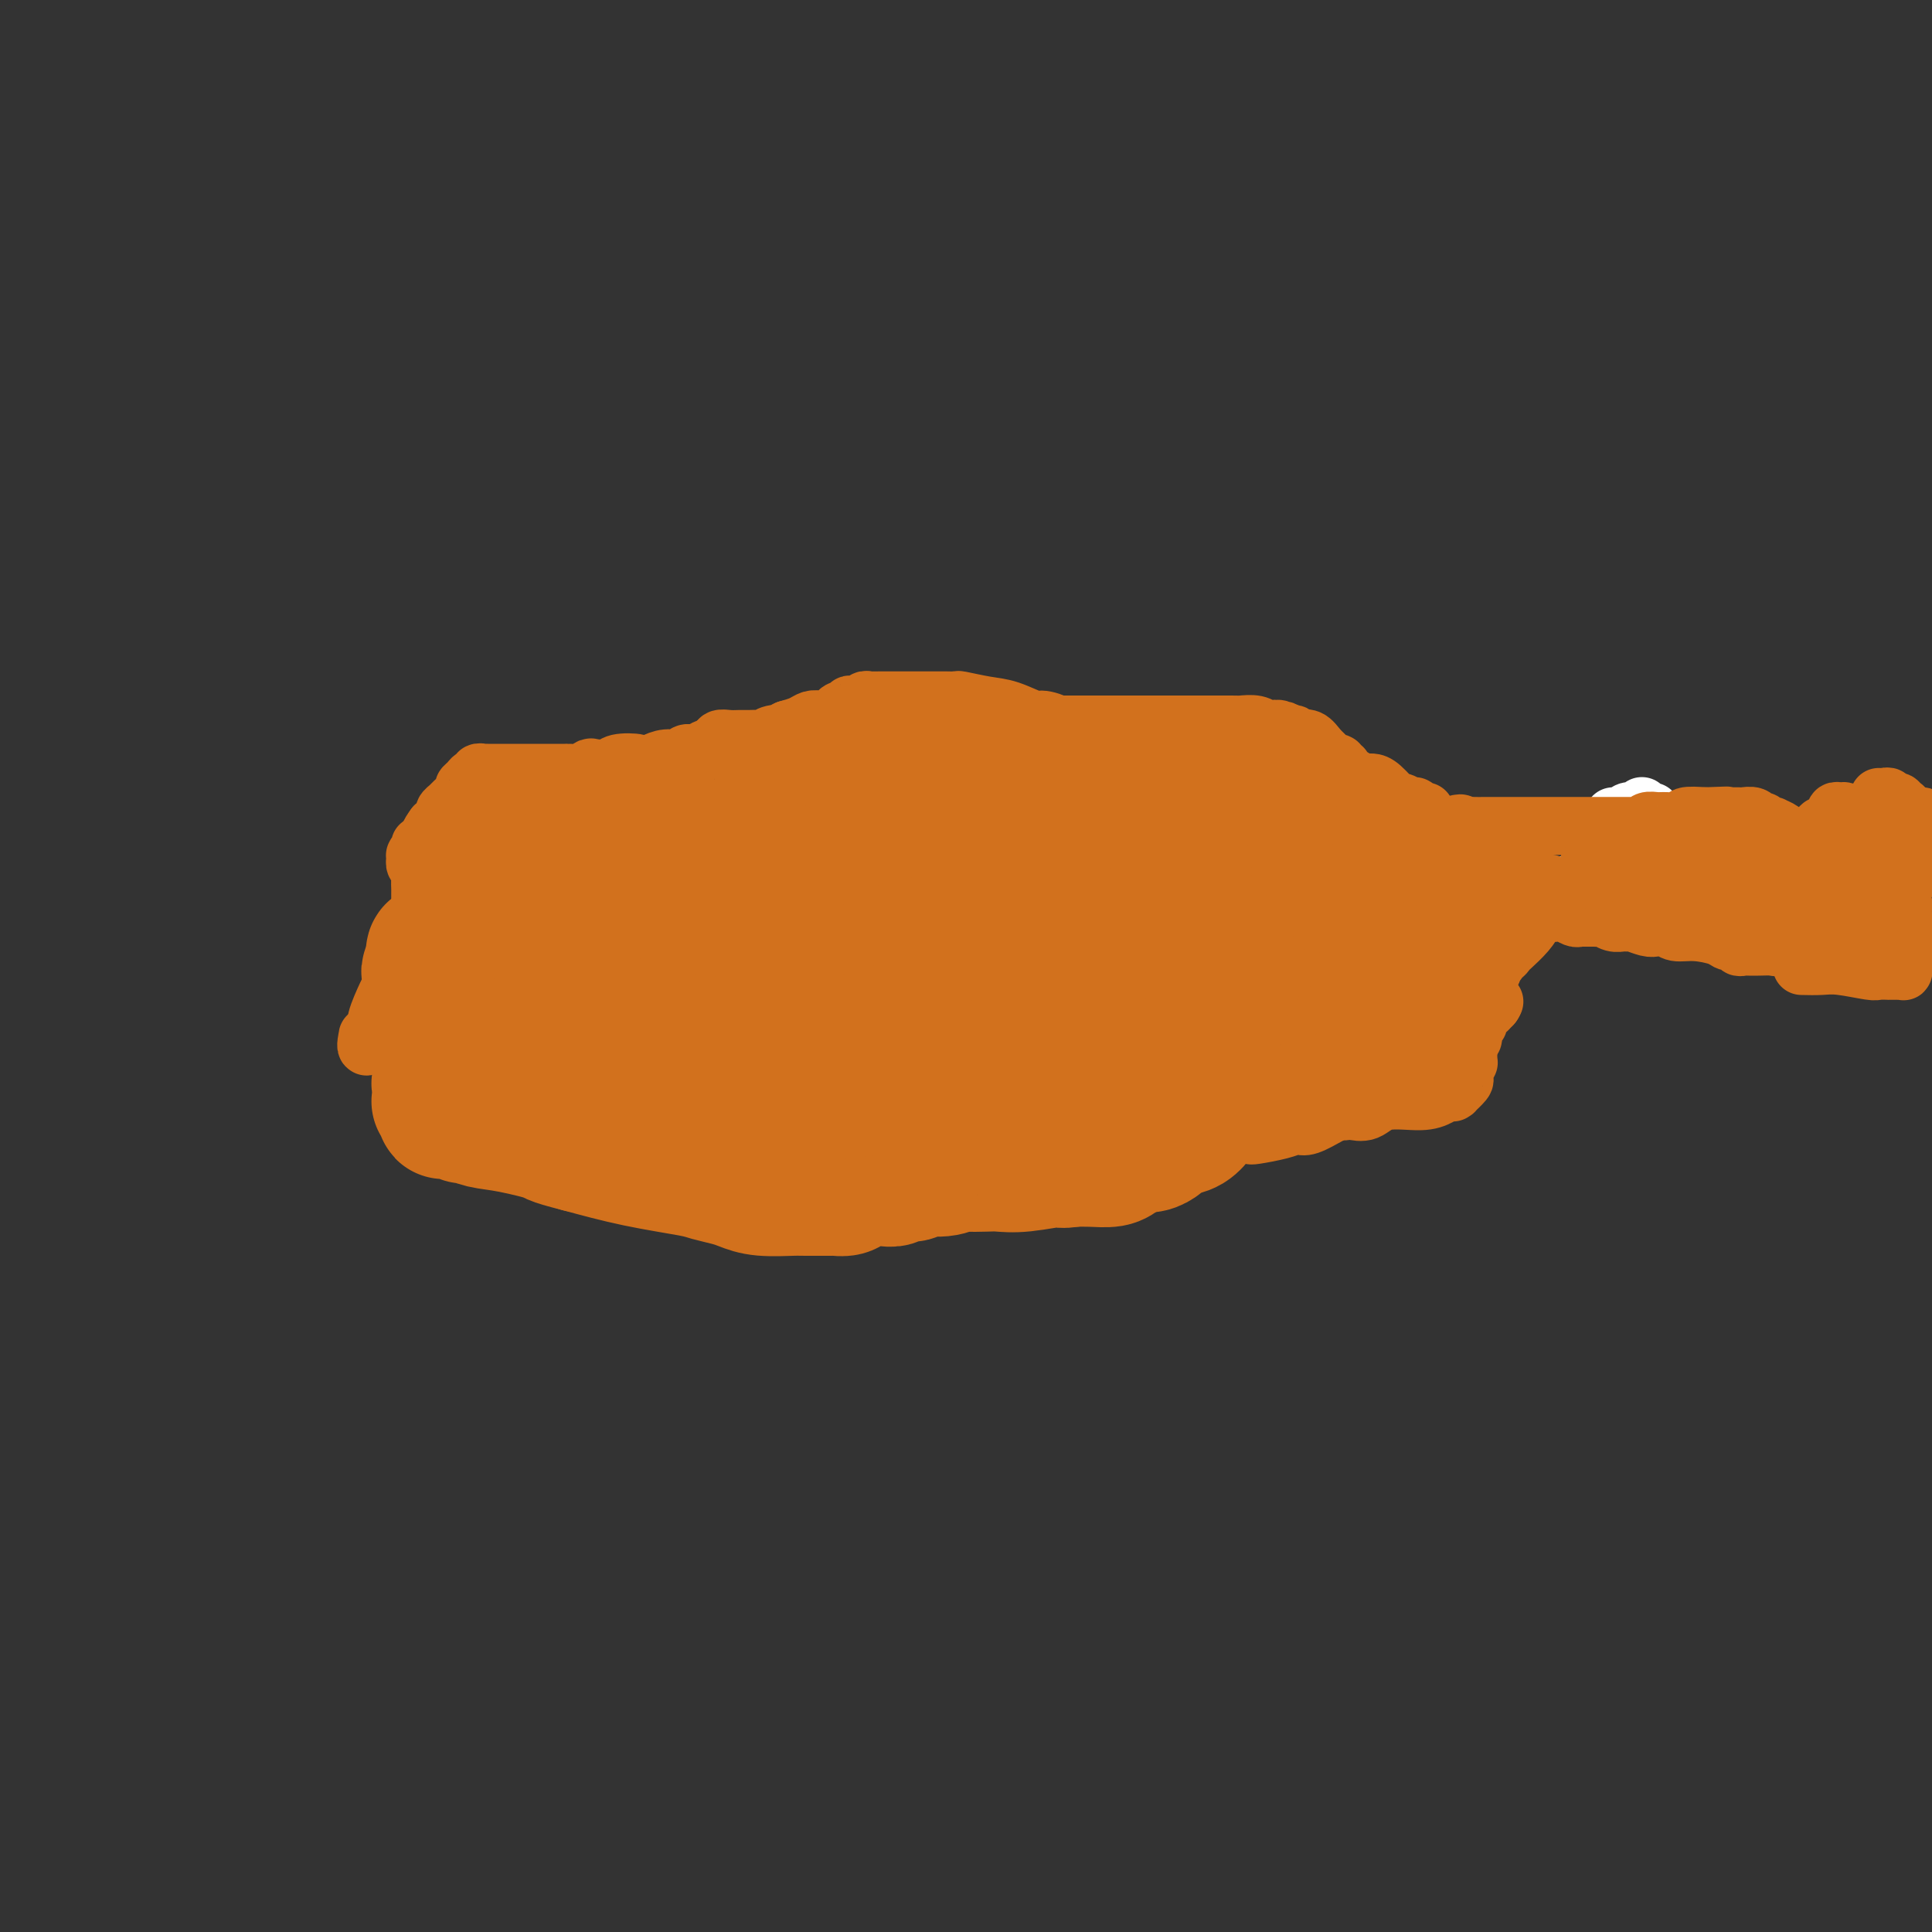 <svg viewBox='0 0 400 400' version='1.1' xmlns='http://www.w3.org/2000/svg' xmlns:xlink='http://www.w3.org/1999/xlink'><rect x="0" y="0" width="400" height="400" fill="#333333" stroke="none"/><g fill='none' stroke='#D2711D' stroke-width='28' stroke-linecap='round' stroke-linejoin='round'><path d='M194,193c0.437,-0.001 0.875,-0.003 1,0c0.125,0.003 -0.062,0.010 0,0c0.062,-0.010 0.372,-0.037 1,0c0.628,0.037 1.572,0.140 2,0c0.428,-0.140 0.338,-0.521 3,-1c2.662,-0.479 8.076,-1.057 11,-1c2.924,0.057 3.358,0.748 4,1c0.642,0.252 1.494,0.067 2,0c0.506,-0.067 0.668,-0.014 1,0c0.332,0.014 0.835,-0.011 1,0c0.165,0.011 -0.009,0.058 0,0c0.009,-0.058 0.202,-0.222 0,0c-0.202,0.222 -0.800,0.830 0,1c0.800,0.170 2.999,-0.099 4,0c1.001,0.099 0.804,0.566 1,1c0.196,0.434 0.785,0.834 1,1c0.215,0.166 0.058,0.096 0,0c-0.058,-0.096 -0.016,-0.218 0,0c0.016,0.218 0.004,0.777 0,1c-0.004,0.223 -0.002,0.112 0,0'/><path d='M226,196c2.117,0.714 0.410,-0.003 0,0c-0.410,0.003 0.479,0.724 1,1c0.521,0.276 0.675,0.105 1,1c0.325,0.895 0.820,2.855 1,4c0.180,1.145 0.044,1.474 0,2c-0.044,0.526 0.004,1.250 0,2c-0.004,0.750 -0.061,1.526 0,2c0.061,0.474 0.240,0.645 0,1c-0.240,0.355 -0.900,0.895 -1,1c-0.100,0.105 0.358,-0.226 0,0c-0.358,0.226 -1.533,1.008 -2,1c-0.467,-0.008 -0.225,-0.807 -2,0c-1.775,0.807 -5.565,3.222 -10,6c-4.435,2.778 -9.514,5.921 -15,9c-5.486,3.079 -11.378,6.093 -15,8c-3.622,1.907 -4.974,2.707 -6,3c-1.026,0.293 -1.725,0.079 -2,0c-0.275,-0.079 -0.127,-0.024 0,0c0.127,0.024 0.231,0.018 0,0c-0.231,-0.018 -0.798,-0.046 -1,0c-0.202,0.046 -0.039,0.166 0,0c0.039,-0.166 -0.046,-0.619 0,-1c0.046,-0.381 0.223,-0.689 0,-1c-0.223,-0.311 -0.844,-0.626 -1,-1c-0.156,-0.374 0.154,-0.807 0,-1c-0.154,-0.193 -0.773,-0.146 -1,0c-0.227,0.146 -0.061,0.390 0,0c0.061,-0.390 0.016,-1.414 0,-2c-0.016,-0.586 -0.004,-0.735 0,-1c0.004,-0.265 0.001,-0.647 0,-1c-0.001,-0.353 -0.001,-0.676 0,-1'/><path d='M173,228c-0.309,-1.409 -0.083,-0.433 0,0c0.083,0.433 0.022,0.323 0,0c-0.022,-0.323 -0.005,-0.861 0,-1c0.005,-0.139 -0.002,0.119 0,0c0.002,-0.119 0.014,-0.614 0,-1c-0.014,-0.386 -0.056,-0.663 0,-2c0.056,-1.337 0.208,-3.733 0,-5c-0.208,-1.267 -0.775,-1.404 -1,-2c-0.225,-0.596 -0.107,-1.651 0,-2c0.107,-0.349 0.204,0.008 0,0c-0.204,-0.008 -0.710,-0.380 -1,-1c-0.290,-0.620 -0.364,-1.487 -1,-2c-0.636,-0.513 -1.833,-0.673 -3,-1c-1.167,-0.327 -2.303,-0.819 -3,-1c-0.697,-0.181 -0.957,-0.049 -1,0c-0.043,0.049 0.129,0.014 0,0c-0.129,-0.014 -0.559,-0.008 -1,0c-0.441,0.008 -0.892,0.017 -1,0c-0.108,-0.017 0.127,-0.059 0,0c-0.127,0.059 -0.618,0.218 -1,0c-0.382,-0.218 -0.656,-0.815 -1,-1c-0.344,-0.185 -0.759,0.041 -1,0c-0.241,-0.041 -0.309,-0.351 -2,-1c-1.691,-0.649 -5.007,-1.638 -7,-2c-1.993,-0.362 -2.665,-0.097 -3,0c-0.335,0.097 -0.334,0.024 -1,0c-0.666,-0.024 -1.999,-0.001 -3,0c-1.001,0.001 -1.670,-0.020 -2,0c-0.330,0.020 -0.320,0.082 -1,0c-0.680,-0.082 -2.052,-0.309 -3,0c-0.948,0.309 -1.474,1.155 -2,2'/><path d='M134,208c-2.786,0.244 -2.252,-0.145 -2,0c0.252,0.145 0.221,0.824 0,1c-0.221,0.176 -0.634,-0.150 -1,0c-0.366,0.150 -0.687,0.776 -1,1c-0.313,0.224 -0.620,0.046 -1,0c-0.380,-0.046 -0.834,0.040 -1,0c-0.166,-0.040 -0.045,-0.207 0,0c0.045,0.207 0.012,0.787 0,1c-0.012,0.213 -0.003,0.057 0,0c0.003,-0.057 0.001,-0.015 0,0c-0.001,0.015 -0.000,0.004 0,0c0.000,-0.004 0.000,-0.002 0,0'/><path d='M128,211c-1.154,0.464 -1.038,0.124 -1,0c0.038,-0.124 -0.002,-0.033 0,0c0.002,0.033 0.048,0.006 0,0c-0.048,-0.006 -0.188,0.009 -1,0c-0.812,-0.009 -2.296,-0.041 -3,0c-0.704,0.041 -0.626,0.156 -1,0c-0.374,-0.156 -1.198,-0.582 -2,-1c-0.802,-0.418 -1.580,-0.829 -2,-1c-0.420,-0.171 -0.482,-0.102 -1,0c-0.518,0.102 -1.493,0.239 -2,0c-0.507,-0.239 -0.545,-0.852 -1,-1c-0.455,-0.148 -1.325,0.171 -2,0c-0.675,-0.171 -1.153,-0.830 -2,-1c-0.847,-0.170 -2.061,0.151 -3,0c-0.939,-0.151 -1.602,-0.773 -2,-1c-0.398,-0.227 -0.529,-0.060 -1,0c-0.471,0.060 -1.281,0.014 -2,0c-0.719,-0.014 -1.348,0.004 -2,0c-0.652,-0.004 -1.326,-0.029 -2,0c-0.674,0.029 -1.347,0.114 -2,0c-0.653,-0.114 -1.285,-0.427 -2,-1c-0.715,-0.573 -1.511,-1.407 -2,-2c-0.489,-0.593 -0.670,-0.944 -1,-1c-0.330,-0.056 -0.807,0.182 -1,0c-0.193,-0.182 -0.100,-0.784 0,-1c0.100,-0.216 0.209,-0.047 0,0c-0.209,0.047 -0.736,-0.029 -1,0c-0.264,0.029 -0.267,0.162 0,0c0.267,-0.162 0.803,-0.621 1,-1c0.197,-0.379 0.056,-0.680 0,-1c-0.056,-0.320 -0.028,-0.660 0,-1'/><path d='M90,198c-0.766,-1.477 0.319,-1.169 1,-1c0.681,0.169 0.959,0.200 1,0c0.041,-0.200 -0.156,-0.630 0,-1c0.156,-0.370 0.663,-0.681 1,-1c0.337,-0.319 0.503,-0.648 1,-1c0.497,-0.352 1.325,-0.727 2,-1c0.675,-0.273 1.197,-0.444 2,-1c0.803,-0.556 1.888,-1.497 3,-2c1.112,-0.503 2.253,-0.569 3,-1c0.747,-0.431 1.101,-1.229 2,-2c0.899,-0.771 2.341,-1.517 3,-2c0.659,-0.483 0.533,-0.704 1,-1c0.467,-0.296 1.528,-0.668 2,-1c0.472,-0.332 0.355,-0.626 1,-1c0.645,-0.374 2.053,-0.829 3,-1c0.947,-0.171 1.432,-0.057 2,0c0.568,0.057 1.219,0.058 2,0c0.781,-0.058 1.691,-0.173 4,0c2.309,0.173 6.015,0.635 8,1c1.985,0.365 2.248,0.633 3,1c0.752,0.367 1.994,0.834 3,1c1.006,0.166 1.775,0.030 3,0c1.225,-0.030 2.904,0.046 4,0c1.096,-0.046 1.608,-0.212 2,0c0.392,0.212 0.663,0.803 2,1c1.337,0.197 3.741,0.000 5,0c1.259,-0.000 1.373,0.196 2,0c0.627,-0.196 1.766,-0.785 3,-1c1.234,-0.215 2.563,-0.058 4,0c1.437,0.058 2.982,0.017 4,0c1.018,-0.017 1.509,-0.008 2,0'/><path d='M169,184c8.640,0.465 3.740,0.128 2,0c-1.740,-0.128 -0.321,-0.046 1,0c1.321,0.046 2.542,0.058 3,0c0.458,-0.058 0.152,-0.184 1,0c0.848,0.184 2.849,0.680 4,1c1.151,0.320 1.451,0.464 2,1c0.549,0.536 1.347,1.465 3,2c1.653,0.535 4.160,0.678 7,1c2.840,0.322 6.011,0.825 12,0c5.989,-0.825 14.794,-2.977 21,-5c6.206,-2.023 9.813,-3.915 13,-6c3.187,-2.085 5.953,-4.363 10,-6c4.047,-1.637 9.375,-2.635 12,-3c2.625,-0.365 2.545,-0.098 3,0c0.455,0.098 1.443,0.025 2,0c0.557,-0.025 0.682,-0.004 1,0c0.318,0.004 0.829,-0.009 1,0c0.171,0.009 0.002,0.040 0,0c-0.002,-0.040 0.164,-0.150 0,0c-0.164,0.150 -0.659,0.561 -1,1c-0.341,0.439 -0.529,0.905 -1,1c-0.471,0.095 -1.225,-0.181 -2,0c-0.775,0.181 -1.570,0.818 -2,1c-0.430,0.182 -0.496,-0.091 -1,0c-0.504,0.091 -1.448,0.546 -2,1c-0.552,0.454 -0.713,0.908 -1,1c-0.287,0.092 -0.701,-0.177 -1,0c-0.299,0.177 -0.482,0.800 -1,1c-0.518,0.200 -1.370,-0.023 -2,0c-0.630,0.023 -1.037,0.292 -2,1c-0.963,0.708 -2.481,1.854 -4,3'/><path d='M247,179c-3.719,1.809 -3.517,1.330 -5,2c-1.483,0.670 -4.652,2.487 -6,3c-1.348,0.513 -0.875,-0.280 -2,0c-1.125,0.280 -3.850,1.633 -6,3c-2.150,1.367 -3.727,2.746 -6,4c-2.273,1.254 -5.242,2.381 -8,4c-2.758,1.619 -5.306,3.729 -7,5c-1.694,1.271 -2.533,1.703 -3,2c-0.467,0.297 -0.563,0.460 -1,1c-0.437,0.540 -1.216,1.458 -2,2c-0.784,0.542 -1.573,0.709 -2,1c-0.427,0.291 -0.492,0.705 -1,1c-0.508,0.295 -1.460,0.471 -2,1c-0.540,0.529 -0.670,1.410 -1,2c-0.330,0.590 -0.862,0.890 -1,1c-0.138,0.110 0.117,0.029 0,0c-0.117,-0.029 -0.606,-0.008 -1,0c-0.394,0.008 -0.692,0.002 -1,0c-0.308,-0.002 -0.627,-0.001 -1,0c-0.373,0.001 -0.799,0.001 -1,0c-0.201,-0.001 -0.177,-0.003 -1,0c-0.823,0.003 -2.492,0.012 -4,0c-1.508,-0.012 -2.855,-0.046 -4,0c-1.145,0.046 -2.087,0.171 -3,0c-0.913,-0.171 -1.796,-0.637 -3,-1c-1.204,-0.363 -2.731,-0.623 -4,-1c-1.269,-0.377 -2.282,-0.872 -3,-1c-0.718,-0.128 -1.141,0.110 -2,0c-0.859,-0.110 -2.154,-0.568 -3,-1c-0.846,-0.432 -1.242,-0.838 -2,-1c-0.758,-0.162 -1.879,-0.081 -3,0'/><path d='M158,206c-5.844,-0.896 -3.455,-0.635 -3,-1c0.455,-0.365 -1.026,-1.357 -2,-2c-0.974,-0.643 -1.441,-0.936 -2,-1c-0.559,-0.064 -1.210,0.102 -2,0c-0.790,-0.102 -1.721,-0.473 -3,-1c-1.279,-0.527 -2.908,-1.209 -5,-2c-2.092,-0.791 -4.649,-1.690 -7,-2c-2.351,-0.310 -4.497,-0.032 -7,0c-2.503,0.032 -5.363,-0.184 -7,0c-1.637,0.184 -2.050,0.767 -3,1c-0.950,0.233 -2.437,0.115 -3,0c-0.563,-0.115 -0.202,-0.228 0,0c0.202,0.228 0.246,0.797 0,1c-0.246,0.203 -0.784,0.040 -1,0c-0.216,-0.040 -0.112,0.041 0,0c0.112,-0.041 0.232,-0.206 0,0c-0.232,0.206 -0.816,0.784 -1,1c-0.184,0.216 0.033,0.071 0,0c-0.033,-0.071 -0.314,-0.067 0,0c0.314,0.067 1.224,0.195 2,0c0.776,-0.195 1.419,-0.715 2,-1c0.581,-0.285 1.099,-0.335 3,-1c1.901,-0.665 5.184,-1.943 10,-3c4.816,-1.057 11.166,-1.892 16,-3c4.834,-1.108 8.154,-2.490 11,-3c2.846,-0.510 5.219,-0.147 7,0c1.781,0.147 2.972,0.078 4,0c1.028,-0.078 1.894,-0.165 5,-1c3.106,-0.835 8.452,-2.417 12,-4c3.548,-1.583 5.300,-3.167 7,-4c1.700,-0.833 3.350,-0.917 5,-1'/><path d='M196,179c4.182,-1.558 2.636,-0.953 2,-1c-0.636,-0.047 -0.363,-0.745 0,-1c0.363,-0.255 0.814,-0.067 1,0c0.186,0.067 0.105,0.014 0,0c-0.105,-0.014 -0.235,0.011 0,0c0.235,-0.011 0.834,-0.057 1,0c0.166,0.057 -0.102,0.219 0,0c0.102,-0.219 0.573,-0.819 1,-1c0.427,-0.181 0.811,0.056 1,0c0.189,-0.056 0.183,-0.403 1,-1c0.817,-0.597 2.457,-1.442 4,-2c1.543,-0.558 2.990,-0.829 5,-2c2.010,-1.171 4.584,-3.241 6,-4c1.416,-0.759 1.675,-0.207 2,0c0.325,0.207 0.717,0.069 1,0c0.283,-0.069 0.456,-0.070 1,0c0.544,0.070 1.458,0.211 2,0c0.542,-0.211 0.711,-0.775 1,-1c0.289,-0.225 0.697,-0.112 1,0c0.303,0.112 0.500,0.222 1,0c0.500,-0.222 1.303,-0.777 2,-1c0.697,-0.223 1.287,-0.113 2,0c0.713,0.113 1.550,0.230 2,0c0.450,-0.230 0.513,-0.808 1,-1c0.487,-0.192 1.399,-0.000 2,0c0.601,0.000 0.893,-0.192 2,0c1.107,0.192 3.031,0.769 4,1c0.969,0.231 0.985,0.115 1,0'/><path d='M243,165c3.883,-0.083 1.092,0.710 0,1c-1.092,0.290 -0.485,0.078 0,0c0.485,-0.078 0.848,-0.022 1,0c0.152,0.022 0.094,0.010 0,0c-0.094,-0.010 -0.222,-0.017 0,0c0.222,0.017 0.796,0.057 1,0c0.204,-0.057 0.040,-0.211 0,0c-0.040,0.211 0.046,0.788 0,1c-0.046,0.212 -0.223,0.061 0,0c0.223,-0.061 0.847,-0.032 1,0c0.153,0.032 -0.166,0.065 0,0c0.166,-0.065 0.817,-0.229 1,0c0.183,0.229 -0.102,0.850 0,1c0.102,0.150 0.590,-0.171 1,0c0.410,0.171 0.744,0.834 1,1c0.256,0.166 0.436,-0.166 1,0c0.564,0.166 1.512,0.828 2,1c0.488,0.172 0.516,-0.147 1,0c0.484,0.147 1.425,0.761 2,1c0.575,0.239 0.785,0.102 1,0c0.215,-0.102 0.436,-0.171 1,0c0.564,0.171 1.472,0.582 2,1c0.528,0.418 0.677,0.844 1,1c0.323,0.156 0.820,0.041 1,0c0.180,-0.041 0.043,-0.008 0,0c-0.043,0.008 0.008,-0.009 0,0c-0.008,0.009 -0.074,0.044 0,0c0.074,-0.044 0.289,-0.166 1,0c0.711,0.166 1.917,0.619 3,1c1.083,0.381 2.041,0.691 3,1'/><path d='M268,175c4.211,1.564 2.239,0.475 2,0c-0.239,-0.475 1.256,-0.337 2,0c0.744,0.337 0.739,0.874 1,1c0.261,0.126 0.788,-0.158 1,0c0.212,0.158 0.108,0.760 0,1c-0.108,0.240 -0.221,0.120 0,0c0.221,-0.120 0.777,-0.239 1,0c0.223,0.239 0.112,0.835 0,1c-0.112,0.165 -0.226,-0.100 0,0c0.226,0.100 0.792,0.566 1,1c0.208,0.434 0.056,0.837 0,1c-0.056,0.163 -0.018,0.085 0,0c0.018,-0.085 0.015,-0.176 0,0c-0.015,0.176 -0.042,0.621 0,1c0.042,0.379 0.152,0.694 0,1c-0.152,0.306 -0.565,0.603 -1,1c-0.435,0.397 -0.890,0.894 -1,1c-0.110,0.106 0.125,-0.180 0,0c-0.125,0.180 -0.610,0.824 -1,1c-0.390,0.176 -0.686,-0.118 -1,0c-0.314,0.118 -0.647,0.647 -1,1c-0.353,0.353 -0.726,0.529 -1,1c-0.274,0.471 -0.450,1.238 -1,2c-0.550,0.762 -1.475,1.518 -2,2c-0.525,0.482 -0.651,0.691 -1,1c-0.349,0.309 -0.919,0.719 -1,1c-0.081,0.281 0.329,0.432 0,1c-0.329,0.568 -1.398,1.554 -2,2c-0.602,0.446 -0.739,0.351 -1,1c-0.261,0.649 -0.646,2.043 -1,3c-0.354,0.957 -0.677,1.479 -1,2'/><path d='M260,202c-2.422,3.217 -0.478,1.261 0,1c0.478,-0.261 -0.512,1.173 -1,2c-0.488,0.827 -0.474,1.048 -1,2c-0.526,0.952 -1.591,2.636 -2,4c-0.409,1.364 -0.161,2.407 0,3c0.161,0.593 0.235,0.737 0,1c-0.235,0.263 -0.780,0.647 -1,1c-0.220,0.353 -0.116,0.675 0,1c0.116,0.325 0.242,0.654 0,1c-0.242,0.346 -0.853,0.710 -1,1c-0.147,0.290 0.171,0.507 0,1c-0.171,0.493 -0.830,1.263 -1,2c-0.170,0.737 0.147,1.440 0,2c-0.147,0.560 -0.760,0.976 -1,1c-0.240,0.024 -0.106,-0.344 0,0c0.106,0.344 0.184,1.401 0,2c-0.184,0.599 -0.629,0.742 -1,1c-0.371,0.258 -0.669,0.632 -1,1c-0.331,0.368 -0.694,0.728 -1,1c-0.306,0.272 -0.553,0.454 -1,1c-0.447,0.546 -1.092,1.457 -2,2c-0.908,0.543 -2.077,0.719 -3,1c-0.923,0.281 -1.598,0.667 -2,1c-0.402,0.333 -0.531,0.614 -1,1c-0.469,0.386 -1.279,0.878 -2,1c-0.721,0.122 -1.354,-0.125 -2,0c-0.646,0.125 -1.306,0.622 -2,1c-0.694,0.378 -1.423,0.637 -2,1c-0.577,0.363 -1.001,0.828 -2,1c-0.999,0.172 -2.571,0.049 -4,0c-1.429,-0.049 -2.714,-0.025 -4,0'/><path d='M222,240c-3.112,0.558 -1.891,-0.046 -3,0c-1.109,0.046 -4.548,0.743 -7,1c-2.452,0.257 -3.917,0.073 -5,0c-1.083,-0.073 -1.783,-0.035 -3,0c-1.217,0.035 -2.951,0.066 -4,0c-1.049,-0.066 -1.412,-0.228 -2,0c-0.588,0.228 -1.400,0.846 -3,1c-1.600,0.154 -3.988,-0.156 -5,0c-1.012,0.156 -0.648,0.778 -1,1c-0.352,0.222 -1.421,0.046 -2,0c-0.579,-0.046 -0.667,0.040 -1,0c-0.333,-0.040 -0.912,-0.204 -1,0c-0.088,0.204 0.314,0.776 0,1c-0.314,0.224 -1.345,0.098 -2,0c-0.655,-0.098 -0.934,-0.170 -2,0c-1.066,0.170 -2.918,0.581 -4,1c-1.082,0.419 -1.393,0.844 -2,1c-0.607,0.156 -1.511,0.042 -2,0c-0.489,-0.042 -0.565,-0.011 -1,0c-0.435,0.011 -1.229,0.003 -2,0c-0.771,-0.003 -1.518,0.000 -2,0c-0.482,-0.000 -0.699,-0.003 -1,0c-0.301,0.003 -0.687,0.012 -1,0c-0.313,-0.012 -0.552,-0.045 -2,0c-1.448,0.045 -4.103,0.167 -6,0c-1.897,-0.167 -3.034,-0.624 -4,-1c-0.966,-0.376 -1.762,-0.670 -3,-1c-1.238,-0.330 -2.920,-0.697 -4,-1c-1.080,-0.303 -1.560,-0.543 -4,-1c-2.440,-0.457 -6.840,-1.131 -11,-2c-4.160,-0.869 -8.080,-1.935 -12,-3'/><path d='M120,237c-6.838,-1.736 -4.931,-1.574 -6,-2c-1.069,-0.426 -5.112,-1.438 -8,-2c-2.888,-0.562 -4.619,-0.672 -6,-1c-1.381,-0.328 -2.412,-0.872 -3,-1c-0.588,-0.128 -0.732,0.162 -1,0c-0.268,-0.162 -0.659,-0.775 -1,-1c-0.341,-0.225 -0.631,-0.060 -1,0c-0.369,0.060 -0.817,0.017 -1,0c-0.183,-0.017 -0.102,-0.009 0,0c0.102,0.009 0.223,0.017 0,0c-0.223,-0.017 -0.791,-0.061 -1,0c-0.209,0.061 -0.060,0.227 0,0c0.060,-0.227 0.030,-0.845 0,-1c-0.030,-0.155 -0.061,0.155 0,0c0.061,-0.155 0.212,-0.776 0,-1c-0.212,-0.224 -0.789,-0.053 -1,0c-0.211,0.053 -0.058,-0.014 0,0c0.058,0.014 0.019,0.109 0,0c-0.019,-0.109 -0.020,-0.421 0,-1c0.020,-0.579 0.059,-1.423 0,-2c-0.059,-0.577 -0.217,-0.886 0,-1c0.217,-0.114 0.808,-0.033 1,0c0.192,0.033 -0.016,0.016 0,0c0.016,-0.016 0.256,-0.033 0,0c-0.256,0.033 -1.009,0.115 1,-1c2.009,-1.115 6.779,-3.426 10,-5c3.221,-1.574 4.894,-2.412 6,-3c1.106,-0.588 1.644,-0.928 2,-1c0.356,-0.072 0.530,0.122 1,0c0.470,-0.122 1.235,-0.561 2,-1'/><path d='M114,213c3.905,-1.844 2.168,-0.453 2,0c-0.168,0.453 1.234,-0.033 3,0c1.766,0.033 3.895,0.586 6,1c2.105,0.414 4.186,0.690 6,1c1.814,0.310 3.362,0.656 4,1c0.638,0.344 0.365,0.687 1,1c0.635,0.313 2.177,0.596 3,1c0.823,0.404 0.928,0.931 2,1c1.072,0.069 3.112,-0.319 5,0c1.888,0.319 3.623,1.343 5,2c1.377,0.657 2.397,0.945 3,1c0.603,0.055 0.790,-0.125 1,0c0.210,0.125 0.441,0.554 1,1c0.559,0.446 1.444,0.907 2,1c0.556,0.093 0.784,-0.184 1,0c0.216,0.184 0.422,0.829 1,1c0.578,0.171 1.530,-0.133 2,0c0.470,0.133 0.457,0.704 2,1c1.543,0.296 4.640,0.317 9,0c4.360,-0.317 9.981,-0.970 16,-2c6.019,-1.030 12.435,-2.436 18,-4c5.565,-1.564 10.278,-3.288 15,-5c4.722,-1.712 9.454,-3.414 12,-4c2.546,-0.586 2.906,-0.056 4,0c1.094,0.056 2.922,-0.362 4,-1c1.078,-0.638 1.406,-1.494 2,-2c0.594,-0.506 1.455,-0.660 2,-1c0.545,-0.340 0.775,-0.864 1,-1c0.225,-0.136 0.445,0.117 1,0c0.555,-0.117 1.444,-0.605 2,-1c0.556,-0.395 0.778,-0.698 1,-1'/><path d='M251,204c1.586,-0.881 1.052,-0.082 1,0c-0.052,0.082 0.378,-0.552 1,-1c0.622,-0.448 1.434,-0.711 2,-1c0.566,-0.289 0.884,-0.603 1,-1c0.116,-0.397 0.028,-0.877 0,-1c-0.028,-0.123 0.003,0.110 0,0c-0.003,-0.110 -0.038,-0.564 0,-1c0.038,-0.436 0.151,-0.853 0,-1c-0.151,-0.147 -0.566,-0.024 -1,0c-0.434,0.024 -0.886,-0.049 -1,0c-0.114,0.049 0.110,0.222 0,0c-0.110,-0.222 -0.554,-0.838 -1,-1c-0.446,-0.162 -0.893,0.129 -1,0c-0.107,-0.129 0.126,-0.678 0,-1c-0.126,-0.322 -0.612,-0.419 -1,-1c-0.388,-0.581 -0.678,-1.648 -1,-2c-0.322,-0.352 -0.678,0.012 -1,0c-0.322,-0.012 -0.612,-0.398 -1,-1c-0.388,-0.602 -0.875,-1.418 -1,-2c-0.125,-0.582 0.110,-0.929 0,-1c-0.110,-0.071 -0.565,0.136 -1,0c-0.435,-0.136 -0.848,-0.614 -1,-1c-0.152,-0.386 -0.041,-0.680 0,-1c0.041,-0.320 0.013,-0.664 0,-1c-0.013,-0.336 -0.010,-0.663 0,-1c0.010,-0.337 0.028,-0.686 0,-1c-0.028,-0.314 -0.101,-0.595 0,-1c0.101,-0.405 0.378,-0.933 0,-3c-0.378,-2.067 -1.409,-5.672 -2,-9c-0.591,-3.328 -0.740,-6.379 -1,-8c-0.260,-1.621 -0.630,-1.810 -1,-2'/><path d='M241,161c-0.862,-4.403 -1.016,-1.912 -1,-1c0.016,0.912 0.201,0.244 0,0c-0.201,-0.244 -0.790,-0.065 -1,0c-0.210,0.065 -0.042,0.017 0,0c0.042,-0.017 -0.041,-0.004 0,0c0.041,0.004 0.205,-0.001 0,0c-0.205,0.001 -0.781,0.007 -1,0c-0.219,-0.007 -0.082,-0.028 0,0c0.082,0.028 0.108,0.106 0,0c-0.108,-0.106 -0.349,-0.396 -1,0c-0.651,0.396 -1.711,1.479 -3,2c-1.289,0.521 -2.806,0.480 -4,1c-1.194,0.520 -2.064,1.600 -3,2c-0.936,0.400 -1.938,0.121 -2,0c-0.062,-0.121 0.815,-0.082 0,0c-0.815,0.082 -3.324,0.207 -5,0c-1.676,-0.207 -2.519,-0.746 -5,-1c-2.481,-0.254 -6.600,-0.222 -10,0c-3.400,0.222 -6.083,0.633 -8,1c-1.917,0.367 -3.069,0.690 -4,1c-0.931,0.310 -1.640,0.608 -3,1c-1.360,0.392 -3.372,0.880 -5,1c-1.628,0.120 -2.873,-0.126 -4,0c-1.127,0.126 -2.136,0.625 -3,1c-0.864,0.375 -1.583,0.625 -2,1c-0.417,0.375 -0.532,0.874 -1,1c-0.468,0.126 -1.290,-0.121 -2,0c-0.710,0.121 -1.306,0.609 -3,2c-1.694,1.391 -4.484,3.683 -6,5c-1.516,1.317 -1.758,1.658 -2,2'/><path d='M162,180c-3.757,2.428 -3.650,2.497 -4,3c-0.350,0.503 -1.158,1.441 -2,2c-0.842,0.559 -1.718,0.738 -2,1c-0.282,0.262 0.029,0.606 0,1c-0.029,0.394 -0.397,0.839 -1,1c-0.603,0.161 -1.440,0.039 -2,0c-0.560,-0.039 -0.842,0.005 -1,0c-0.158,-0.005 -0.193,-0.061 -1,0c-0.807,0.061 -2.388,0.237 -3,0c-0.612,-0.237 -0.256,-0.887 -1,-1c-0.744,-0.113 -2.590,0.310 -4,0c-1.410,-0.310 -2.386,-1.355 -4,-2c-1.614,-0.645 -3.868,-0.891 -5,-1c-1.132,-0.109 -1.144,-0.082 -2,0c-0.856,0.082 -2.558,0.218 -4,0c-1.442,-0.218 -2.624,-0.789 -3,-1c-0.376,-0.211 0.054,-0.060 0,0c-0.054,0.060 -0.593,0.030 -1,0c-0.407,-0.030 -0.684,-0.061 -1,0c-0.316,0.061 -0.672,0.212 -1,0c-0.328,-0.212 -0.628,-0.788 -1,-1c-0.372,-0.212 -0.818,-0.061 -1,0c-0.182,0.061 -0.101,0.030 0,0c0.101,-0.030 0.223,-0.060 0,0c-0.223,0.060 -0.791,0.208 -1,0c-0.209,-0.208 -0.060,-0.774 0,-1c0.060,-0.226 0.030,-0.113 0,0'/></g>
<g fill='none' stroke='#FFFFFF' stroke-width='12' stroke-linecap='round' stroke-linejoin='round'><path d='M283,188c0.000,0.000 1.000,0.000 1,0'/><path d='M284,188c0.575,-0.227 1.513,-0.793 3,-1c1.487,-0.207 3.523,-0.055 5,0c1.477,0.055 2.396,0.015 3,0c0.604,-0.015 0.895,-0.003 1,0c0.105,0.003 0.025,-0.003 0,0c-0.025,0.003 0.003,0.016 0,0c-0.003,-0.016 -0.039,-0.061 0,0c0.039,0.061 0.152,0.226 1,0c0.848,-0.226 2.430,-0.845 3,-1c0.570,-0.155 0.128,0.155 1,0c0.872,-0.155 3.057,-0.774 4,-1c0.943,-0.226 0.644,-0.061 1,0c0.356,0.061 1.367,0.016 2,0c0.633,-0.016 0.888,-0.004 1,0c0.112,0.004 0.082,0.001 0,0c-0.082,-0.001 -0.217,0.001 0,0c0.217,-0.001 0.787,-0.004 1,0c0.213,0.004 0.070,0.015 0,0c-0.070,-0.015 -0.067,-0.057 0,0c0.067,0.057 0.199,0.211 1,0c0.801,-0.211 2.271,-0.789 3,-1c0.729,-0.211 0.718,-0.057 1,0c0.282,0.057 0.858,0.016 1,0c0.142,-0.016 -0.151,-0.006 0,0c0.151,0.006 0.746,0.008 1,0c0.254,-0.008 0.166,-0.027 0,0c-0.166,0.027 -0.412,0.098 1,0c1.412,-0.098 4.482,-0.367 7,-1c2.518,-0.633 4.486,-1.632 6,-2c1.514,-0.368 2.576,-0.105 3,0c0.424,0.105 0.212,0.053 0,0'/><path d='M334,181c7.674,-1.084 1.860,-0.294 0,0c-1.860,0.294 0.234,0.093 1,0c0.766,-0.093 0.205,-0.077 0,0c-0.205,0.077 -0.055,0.217 0,0c0.055,-0.217 0.015,-0.790 0,-1c-0.015,-0.210 -0.004,-0.057 0,0c0.004,0.057 0.001,0.016 0,0c-0.001,-0.016 -0.001,-0.008 0,0c0.001,0.008 0.004,0.017 0,0c-0.004,-0.017 -0.015,-0.061 0,0c0.015,0.061 0.057,0.227 0,0c-0.057,-0.227 -0.211,-0.845 0,-1c0.211,-0.155 0.788,0.155 1,0c0.212,-0.155 0.059,-0.776 0,-1c-0.059,-0.224 -0.024,-0.052 0,0c0.024,0.052 0.037,-0.017 0,0c-0.037,0.017 -0.122,0.121 0,0c0.122,-0.121 0.453,-0.467 1,-1c0.547,-0.533 1.309,-1.253 2,-2c0.691,-0.747 1.309,-1.521 2,-2c0.691,-0.479 1.453,-0.664 2,-1c0.547,-0.336 0.879,-0.822 1,-1c0.121,-0.178 0.033,-0.048 0,0c-0.033,0.048 -0.009,0.013 0,0c0.009,-0.013 0.002,-0.003 0,0c-0.002,0.003 -0.001,0.001 0,0c0.001,-0.001 0.000,-0.000 0,0c-0.000,0.000 -0.000,0.000 0,0'/><path d='M344,171c1.547,-1.563 0.415,-0.470 0,0c-0.415,0.470 -0.114,0.318 0,0c0.114,-0.318 0.041,-0.802 0,-1c-0.041,-0.198 -0.049,-0.110 0,0c0.049,0.110 0.154,0.241 0,0c-0.154,-0.241 -0.567,-0.853 -1,-1c-0.433,-0.147 -0.887,0.171 -1,0c-0.113,-0.171 0.113,-0.830 0,-1c-0.113,-0.170 -0.567,0.150 -1,0c-0.433,-0.150 -0.846,-0.768 -1,-1c-0.154,-0.232 -0.049,-0.076 0,0c0.049,0.076 0.042,0.073 0,0c-0.042,-0.073 -0.119,-0.217 0,0c0.119,0.217 0.434,0.794 0,1c-0.434,0.206 -1.618,0.041 -2,0c-0.382,-0.041 0.039,0.042 0,0c-0.039,-0.042 -0.536,-0.207 -1,0c-0.464,0.207 -0.895,0.788 -1,1c-0.105,0.212 0.115,0.057 0,0c-0.115,-0.057 -0.567,-0.015 -1,0c-0.433,0.015 -0.847,0.004 -1,0c-0.153,-0.004 -0.044,-0.001 0,0c0.044,0.001 0.022,0.001 0,0'/></g>
<g fill='none' stroke='#D2711D' stroke-width='12' stroke-linecap='round' stroke-linejoin='round'><path d='M278,178c-0.087,-0.030 -0.173,-0.059 0,0c0.173,0.059 0.606,0.208 1,0c0.394,-0.208 0.749,-0.773 1,-1c0.251,-0.227 0.400,-0.117 1,0c0.600,0.117 1.653,0.241 2,0c0.347,-0.241 -0.012,-0.848 0,-1c0.012,-0.152 0.395,0.152 1,0c0.605,-0.152 1.432,-0.758 2,-1c0.568,-0.242 0.875,-0.120 1,0c0.125,0.120 0.066,0.239 0,0c-0.066,-0.239 -0.140,-0.835 0,-1c0.140,-0.165 0.492,0.100 1,0c0.508,-0.100 1.171,-0.566 2,-1c0.829,-0.434 1.824,-0.834 2,-1c0.176,-0.166 -0.468,-0.096 0,0c0.468,0.096 2.049,0.218 3,0c0.951,-0.218 1.272,-0.777 2,-1c0.728,-0.223 1.864,-0.112 3,0'/><path d='M300,171c3.741,-1.083 2.094,-0.290 2,0c-0.094,0.290 1.365,0.078 2,0c0.635,-0.078 0.447,-0.021 1,0c0.553,0.021 1.846,0.006 3,0c1.154,-0.006 2.168,-0.001 3,0c0.832,0.001 1.481,0.000 2,0c0.519,-0.000 0.909,-0.000 1,0c0.091,0.000 -0.116,0.000 0,0c0.116,-0.000 0.556,-0.000 1,0c0.444,0.000 0.892,0.000 1,0c0.108,-0.000 -0.122,-0.000 0,0c0.122,0.000 0.597,0.000 1,0c0.403,-0.000 0.732,-0.000 1,0c0.268,0.000 0.473,-0.000 1,0c0.527,0.000 1.376,0.000 2,0c0.624,-0.000 1.021,-0.000 2,0c0.979,0.000 2.538,0.000 4,0c1.462,-0.000 2.826,-0.000 4,0c1.174,0.000 2.156,0.000 3,0c0.844,-0.000 1.550,-0.000 2,0c0.450,0.000 0.646,0.001 1,0c0.354,-0.001 0.868,-0.004 1,0c0.132,0.004 -0.116,0.015 0,0c0.116,-0.015 0.596,-0.057 1,0c0.404,0.057 0.732,0.212 1,0c0.268,-0.212 0.475,-0.793 1,-1c0.525,-0.207 1.367,-0.042 2,0c0.633,0.042 1.056,-0.040 2,0c0.944,0.040 2.408,0.203 3,0c0.592,-0.203 0.312,-0.772 1,-1c0.688,-0.228 2.344,-0.114 4,0'/><path d='M353,169c8.372,-0.309 2.802,-0.083 1,0c-1.802,0.083 0.165,0.022 1,0c0.835,-0.022 0.537,-0.006 1,0c0.463,0.006 1.686,0.000 2,0c0.314,-0.000 -0.281,0.004 0,0c0.281,-0.004 1.437,-0.016 2,0c0.563,0.016 0.532,0.061 1,0c0.468,-0.061 1.436,-0.226 2,0c0.564,0.226 0.724,0.845 1,1c0.276,0.155 0.668,-0.153 1,0c0.332,0.153 0.603,0.765 1,1c0.397,0.235 0.918,0.091 1,0c0.082,-0.091 -0.277,-0.129 0,0c0.277,0.129 1.188,0.425 2,1c0.812,0.575 1.523,1.429 2,2c0.477,0.571 0.720,0.860 1,2c0.280,1.140 0.597,3.132 1,4c0.403,0.868 0.893,0.614 1,1c0.107,0.386 -0.167,1.413 0,2c0.167,0.587 0.777,0.735 1,1c0.223,0.265 0.061,0.648 0,1c-0.061,0.352 -0.020,0.672 0,1c0.020,0.328 0.019,0.665 0,1c-0.019,0.335 -0.057,0.667 0,1c0.057,0.333 0.209,0.668 0,1c-0.209,0.332 -0.778,0.663 -1,1c-0.222,0.337 -0.098,0.682 0,1c0.098,0.318 0.171,0.611 0,1c-0.171,0.389 -0.584,0.874 -1,1c-0.416,0.126 -0.833,-0.107 -1,0c-0.167,0.107 -0.083,0.553 0,1'/><path d='M372,194c-0.513,1.403 -0.295,0.912 -1,1c-0.705,0.088 -2.332,0.756 -3,1c-0.668,0.244 -0.378,0.066 -1,0c-0.622,-0.066 -2.155,-0.018 -3,0c-0.845,0.018 -1.001,0.006 -1,0c0.001,-0.006 0.160,-0.006 0,0c-0.160,0.006 -0.638,0.016 -1,0c-0.362,-0.016 -0.608,-0.060 -1,0c-0.392,0.060 -0.929,0.222 -1,0c-0.071,-0.222 0.325,-0.829 0,-1c-0.325,-0.171 -1.371,0.094 -2,0c-0.629,-0.094 -0.840,-0.547 -2,-1c-1.160,-0.453 -3.268,-0.905 -5,-1c-1.732,-0.095 -3.087,0.167 -4,0c-0.913,-0.167 -1.382,-0.763 -2,-1c-0.618,-0.237 -1.383,-0.116 -2,0c-0.617,0.116 -1.085,0.228 -2,0c-0.915,-0.228 -2.276,-0.797 -3,-1c-0.724,-0.203 -0.810,-0.040 -1,0c-0.190,0.040 -0.484,-0.042 -1,0c-0.516,0.042 -1.255,0.207 -2,0c-0.745,-0.207 -1.495,-0.788 -2,-1c-0.505,-0.212 -0.764,-0.056 -1,0c-0.236,0.056 -0.448,0.011 -1,0c-0.552,-0.011 -1.444,0.011 -2,0c-0.556,-0.011 -0.775,-0.056 -1,0c-0.225,0.056 -0.455,0.211 -1,0c-0.545,-0.211 -1.404,-0.789 -2,-1c-0.596,-0.211 -0.930,-0.057 -2,0c-1.070,0.057 -2.877,0.016 -4,0c-1.123,-0.016 -1.561,-0.008 -2,0'/><path d='M316,189c-7.259,-1.321 -2.906,-1.123 -2,-1c0.906,0.123 -1.635,0.173 -3,0c-1.365,-0.173 -1.553,-0.568 -2,-1c-0.447,-0.432 -1.152,-0.900 -2,-1c-0.848,-0.100 -1.839,0.169 -2,0c-0.161,-0.169 0.508,-0.777 0,-1c-0.508,-0.223 -2.192,-0.060 -3,0c-0.808,0.060 -0.741,0.016 -1,0c-0.259,-0.016 -0.843,-0.004 -1,0c-0.157,0.004 0.113,0.000 0,0c-0.113,-0.000 -0.611,0.003 -1,0c-0.389,-0.003 -0.671,-0.011 -1,0c-0.329,0.011 -0.707,0.040 -1,0c-0.293,-0.040 -0.503,-0.150 -1,0c-0.497,0.150 -1.283,0.561 -2,1c-0.717,0.439 -1.365,0.906 -2,1c-0.635,0.094 -1.257,-0.186 -2,0c-0.743,0.186 -1.607,0.838 -2,1c-0.393,0.162 -0.314,-0.167 -1,0c-0.686,0.167 -2.138,0.829 -3,1c-0.862,0.171 -1.135,-0.150 -2,0c-0.865,0.150 -2.323,0.772 -3,1c-0.677,0.228 -0.573,0.061 -1,0c-0.427,-0.061 -1.386,-0.016 -2,0c-0.614,0.016 -0.882,0.004 -1,0c-0.118,-0.004 -0.084,-0.001 0,0c0.084,0.001 0.219,0.000 0,0c-0.219,-0.000 -0.791,-0.000 -1,0c-0.209,0.000 -0.056,0.000 0,0c0.056,-0.000 0.016,-0.000 0,0c-0.016,0.000 -0.008,0.000 0,0'/><path d='M274,190c-3.389,0.485 -0.863,-0.804 0,-1c0.863,-0.196 0.063,0.700 0,0c-0.063,-0.700 0.612,-2.995 1,-4c0.388,-1.005 0.488,-0.718 1,-1c0.512,-0.282 1.434,-1.132 2,-2c0.566,-0.868 0.776,-1.753 1,-2c0.224,-0.247 0.463,0.145 1,0c0.537,-0.145 1.374,-0.827 2,-1c0.626,-0.173 1.043,0.164 1,0c-0.043,-0.164 -0.544,-0.829 0,-1c0.544,-0.171 2.135,0.150 3,0c0.865,-0.150 1.004,-0.772 1,-1c-0.004,-0.228 -0.151,-0.062 0,0c0.151,0.062 0.600,0.020 1,0c0.400,-0.020 0.750,-0.019 1,0c0.250,0.019 0.399,0.057 1,0c0.601,-0.057 1.653,-0.207 2,0c0.347,0.207 -0.010,0.772 0,1c0.010,0.228 0.388,0.117 1,0c0.612,-0.117 1.458,-0.242 2,0c0.542,0.242 0.782,0.850 1,1c0.218,0.150 0.415,-0.157 1,0c0.585,0.157 1.556,0.778 2,1c0.444,0.222 0.359,0.046 1,0c0.641,-0.046 2.007,0.040 3,0c0.993,-0.040 1.614,-0.204 3,0c1.386,0.204 3.536,0.776 5,1c1.464,0.224 2.240,0.099 3,0c0.760,-0.099 1.503,-0.171 2,0c0.497,0.171 0.749,0.586 1,1'/><path d='M317,182c4.267,0.769 0.936,0.192 0,0c-0.936,-0.192 0.523,0.000 1,0c0.477,-0.000 -0.027,-0.192 0,0c0.027,0.192 0.584,0.770 1,1c0.416,0.230 0.689,0.114 1,0c0.311,-0.114 0.659,-0.225 1,0c0.341,0.225 0.673,0.785 1,1c0.327,0.215 0.648,0.086 1,0c0.352,-0.086 0.734,-0.129 1,0c0.266,0.129 0.415,0.430 2,1c1.585,0.570 4.606,1.410 6,2c1.394,0.590 1.160,0.931 1,1c-0.160,0.069 -0.247,-0.136 1,0c1.247,0.136 3.829,0.611 5,1c1.171,0.389 0.930,0.693 3,1c2.070,0.307 6.449,0.618 9,1c2.551,0.382 3.272,0.834 4,1c0.728,0.166 1.462,0.044 2,0c0.538,-0.044 0.880,-0.012 1,0c0.120,0.012 0.018,0.003 0,0c-0.018,-0.003 0.048,-0.001 0,0c-0.048,0.001 -0.209,0.000 0,0c0.209,-0.000 0.787,-0.000 1,0c0.213,0.000 0.061,0.000 0,0c-0.061,-0.000 -0.030,-0.000 0,0'/><path d='M359,192c6.497,1.531 1.741,0.359 0,0c-1.741,-0.359 -0.467,0.096 0,0c0.467,-0.096 0.126,-0.743 0,-1c-0.126,-0.257 -0.035,-0.124 0,0c0.035,0.124 0.016,0.241 0,0c-0.016,-0.241 -0.030,-0.838 0,-1c0.030,-0.162 0.103,0.111 0,0c-0.103,-0.111 -0.381,-0.604 0,-1c0.381,-0.396 1.423,-0.693 2,-1c0.577,-0.307 0.690,-0.622 1,-1c0.310,-0.378 0.815,-0.819 1,-1c0.185,-0.181 0.048,-0.101 0,0c-0.048,0.101 -0.009,0.224 0,0c0.009,-0.224 -0.014,-0.796 0,-1c0.014,-0.204 0.063,-0.041 0,0c-0.063,0.041 -0.239,-0.042 0,0c0.239,0.042 0.893,0.207 1,0c0.107,-0.207 -0.332,-0.788 0,-1c0.332,-0.212 1.437,-0.057 2,0c0.563,0.057 0.586,0.014 1,0c0.414,-0.014 1.220,-0.000 2,0c0.780,0.000 1.533,-0.014 2,0c0.467,0.014 0.647,0.056 1,0c0.353,-0.056 0.879,-0.211 1,0c0.121,0.211 -0.164,0.789 0,1c0.164,0.211 0.776,0.057 1,0c0.224,-0.057 0.060,-0.015 0,0c-0.060,0.015 -0.017,0.004 0,0c0.017,-0.004 0.009,-0.002 0,0'/><path d='M374,185c1.551,0.061 0.429,0.212 0,0c-0.429,-0.212 -0.167,-0.789 0,-1c0.167,-0.211 0.237,-0.055 0,0c-0.237,0.055 -0.781,0.011 -1,0c-0.219,-0.011 -0.111,0.011 0,0c0.111,-0.011 0.226,-0.056 0,0c-0.226,0.056 -0.793,0.211 -1,0c-0.207,-0.211 -0.056,-0.789 0,-1c0.056,-0.211 0.016,-0.057 0,0c-0.016,0.057 -0.008,0.015 0,0c0.008,-0.015 0.016,-0.004 0,0c-0.016,0.004 -0.056,0.002 0,0c0.056,-0.002 0.208,-0.004 0,0c-0.208,0.004 -0.775,0.015 -1,0c-0.225,-0.015 -0.106,-0.057 0,0c0.106,0.057 0.200,0.211 0,0c-0.200,-0.211 -0.694,-0.789 -1,-1c-0.306,-0.211 -0.426,-0.057 -1,0c-0.574,0.057 -1.603,0.015 -2,0c-0.397,-0.015 -0.162,-0.004 0,0c0.162,0.004 0.249,0.001 0,0c-0.249,-0.001 -0.836,-0.000 -1,0c-0.164,0.000 0.096,0.000 0,0c-0.096,-0.000 -0.548,-0.000 -1,0c-0.452,0.000 -0.905,0.000 -1,0c-0.095,-0.000 0.167,-0.000 0,0c-0.167,0.000 -0.763,0.000 -1,0c-0.237,-0.000 -0.115,-0.000 0,0c0.115,0.000 0.223,0.000 0,0c-0.223,-0.000 -0.778,-0.000 -1,0c-0.222,0.000 -0.111,0.000 0,0'/><path d='M362,182c-2.051,-0.699 -1.179,-0.946 -1,-1c0.179,-0.054 -0.334,0.087 -1,0c-0.666,-0.087 -1.484,-0.401 -2,-1c-0.516,-0.599 -0.731,-1.481 -1,-2c-0.269,-0.519 -0.594,-0.674 -1,-1c-0.406,-0.326 -0.893,-0.823 -1,-1c-0.107,-0.177 0.168,-0.033 0,0c-0.168,0.033 -0.777,-0.044 -1,0c-0.223,0.044 -0.060,0.208 0,0c0.060,-0.208 0.016,-0.788 0,-1c-0.016,-0.212 -0.004,-0.057 0,0c0.004,0.057 0.001,0.016 0,0c-0.001,-0.016 -0.000,-0.005 0,0c0.000,0.005 0.000,0.005 0,0c-0.000,-0.005 -0.000,-0.015 0,0c0.000,0.015 0.001,0.056 0,0c-0.001,-0.056 -0.004,-0.207 0,0c0.004,0.207 0.015,0.774 0,1c-0.015,0.226 -0.056,0.112 0,0c0.056,-0.112 0.208,-0.224 0,0c-0.208,0.224 -0.777,0.782 -1,1c-0.223,0.218 -0.098,0.097 0,0c0.098,-0.097 0.171,-0.171 0,0c-0.171,0.171 -0.585,0.585 -1,1'/><path d='M352,178c-0.305,0.399 -0.068,-0.103 0,0c0.068,0.103 -0.034,0.811 0,1c0.034,0.189 0.202,-0.143 0,0c-0.202,0.143 -0.776,0.759 -1,1c-0.224,0.241 -0.098,0.107 0,0c0.098,-0.107 0.166,-0.186 0,0c-0.166,0.186 -0.568,0.637 -1,1c-0.432,0.363 -0.894,0.637 -1,1c-0.106,0.363 0.143,0.815 0,1c-0.143,0.185 -0.678,0.103 -1,0c-0.322,-0.103 -0.430,-0.228 -1,0c-0.570,0.228 -1.602,0.807 -2,1c-0.398,0.193 -0.163,-0.001 0,0c0.163,0.001 0.254,0.196 0,0c-0.254,-0.196 -0.853,-0.785 -1,-1c-0.147,-0.215 0.158,-0.058 0,0c-0.158,0.058 -0.778,0.015 -1,0c-0.222,-0.015 -0.046,-0.004 0,0c0.046,0.004 -0.039,0.001 0,0c0.039,-0.001 0.203,0.001 0,0c-0.203,-0.001 -0.772,-0.004 -1,0c-0.228,0.004 -0.114,0.015 0,0c0.114,-0.015 0.227,-0.056 0,0c-0.227,0.056 -0.794,0.208 -1,0c-0.206,-0.208 -0.052,-0.778 0,-1c0.052,-0.222 -0.000,-0.098 0,0c0.000,0.098 0.052,0.171 0,0c-0.052,-0.171 -0.206,-0.584 0,-1c0.206,-0.416 0.773,-0.833 1,-1c0.227,-0.167 0.113,-0.083 0,0'/><path d='M342,180c-0.464,-0.841 -0.125,-0.943 0,-1c0.125,-0.057 0.037,-0.068 0,0c-0.037,0.068 -0.024,0.214 0,0c0.024,-0.214 0.058,-0.786 0,-1c-0.058,-0.214 -0.208,-0.068 0,0c0.208,0.068 0.773,0.057 1,0c0.227,-0.057 0.117,-0.159 0,0c-0.117,0.159 -0.242,0.578 0,1c0.242,0.422 0.849,0.845 1,1c0.151,0.155 -0.156,0.042 0,0c0.156,-0.042 0.774,-0.011 1,0c0.226,0.011 0.061,0.003 0,0c-0.061,-0.003 -0.016,-0.001 0,0c0.016,0.001 0.004,0.000 0,0c-0.004,-0.000 -0.001,-0.000 0,0c0.001,0.000 0.000,0.000 0,0c-0.000,-0.000 0.001,-0.000 0,0c-0.001,0.000 -0.004,0.000 0,0c0.004,-0.000 0.015,-0.000 0,0c-0.015,0.000 -0.056,0.000 0,0c0.056,-0.000 0.208,-0.000 0,0c-0.208,0.000 -0.777,0.000 -1,0c-0.223,-0.000 -0.098,-0.000 0,0c0.098,0.000 0.171,0.000 0,0c-0.171,-0.000 -0.585,-0.000 -1,0'/><path d='M343,180c0.182,0.043 0.137,0.151 0,0c-0.137,-0.151 -0.366,-0.561 -1,-1c-0.634,-0.439 -1.672,-0.906 -2,-1c-0.328,-0.094 0.053,0.186 0,0c-0.053,-0.186 -0.540,-0.838 -1,-1c-0.460,-0.162 -0.894,0.167 -1,0c-0.106,-0.167 0.115,-0.829 0,-1c-0.115,-0.171 -0.567,0.150 -1,0c-0.433,-0.150 -0.848,-0.772 -1,-1c-0.152,-0.228 -0.041,-0.061 0,0c0.041,0.061 0.012,0.016 0,0c-0.012,-0.016 -0.007,-0.004 0,0c0.007,0.004 0.016,0.001 0,0c-0.016,-0.001 -0.056,-0.000 0,0c0.056,0.000 0.207,0.000 0,0c-0.207,-0.000 -0.772,-0.000 -1,0c-0.228,0.000 -0.118,0.000 0,0c0.118,-0.000 0.243,-0.000 0,0c-0.243,0.000 -0.853,0.000 -1,0c-0.147,-0.000 0.171,-0.000 0,0c-0.171,0.000 -0.830,0.000 -1,0c-0.170,-0.000 0.150,-0.000 0,0c-0.150,0.000 -0.771,0.000 -1,0c-0.229,-0.000 -0.065,-0.000 0,0c0.065,0.000 0.031,0.000 0,0c-0.031,-0.000 -0.060,-0.000 0,0c0.060,0.000 0.208,0.000 0,0c-0.208,-0.000 -0.774,-0.000 -1,0c-0.226,0.000 -0.113,0.000 0,0'/><path d='M331,175c-1.856,-0.778 -0.498,-0.222 0,0c0.498,0.222 0.134,0.111 0,0c-0.134,-0.111 -0.040,-0.222 0,0c0.040,0.222 0.025,0.777 0,1c-0.025,0.223 -0.059,0.115 0,0c0.059,-0.115 0.213,-0.237 0,0c-0.213,0.237 -0.793,0.834 -1,1c-0.207,0.166 -0.041,-0.100 0,0c0.041,0.100 -0.041,0.567 0,1c0.041,0.433 0.207,0.834 0,1c-0.207,0.166 -0.788,0.097 -1,0c-0.212,-0.097 -0.057,-0.222 0,0c0.057,0.222 0.015,0.792 0,1c-0.015,0.208 -0.004,0.055 0,0c0.004,-0.055 0.001,-0.012 0,0c-0.001,0.012 0.000,-0.007 0,0c-0.000,0.007 -0.001,0.040 0,0c0.001,-0.040 0.004,-0.155 0,0c-0.004,0.155 -0.015,0.578 0,1c0.015,0.422 0.057,0.842 0,1c-0.057,0.158 -0.212,0.053 0,0c0.212,-0.053 0.793,-0.053 1,0c0.207,0.053 0.041,0.158 0,0c-0.041,-0.158 0.041,-0.578 0,-1c-0.041,-0.422 -0.207,-0.845 0,-1c0.207,-0.155 0.788,-0.042 1,0c0.212,0.042 0.057,0.011 0,0c-0.057,-0.011 -0.016,-0.003 0,0c0.016,0.003 0.008,0.002 0,0'/><path d='M259,235c-0.058,0.084 -0.117,0.168 1,0c1.117,-0.168 3.409,-0.588 5,-1c1.591,-0.412 2.482,-0.818 3,-1c0.518,-0.182 0.665,-0.142 1,0c0.335,0.142 0.859,0.384 2,0c1.141,-0.384 2.897,-1.396 4,-2c1.103,-0.604 1.551,-0.802 2,-1'/><path d='M277,230c2.956,-0.776 1.347,-0.216 1,0c-0.347,0.216 0.567,0.087 1,0c0.433,-0.087 0.385,-0.131 1,0c0.615,0.131 1.895,0.438 3,0c1.105,-0.438 2.037,-1.620 4,-2c1.963,-0.380 4.957,0.041 7,0c2.043,-0.041 3.134,-0.545 4,-1c0.866,-0.455 1.508,-0.861 2,-1c0.492,-0.139 0.836,-0.011 1,0c0.164,0.011 0.148,-0.095 0,0c-0.148,0.095 -0.428,0.389 0,0c0.428,-0.389 1.565,-1.462 2,-2c0.435,-0.538 0.169,-0.540 0,-1c-0.169,-0.460 -0.241,-1.377 0,-2c0.241,-0.623 0.797,-0.952 1,-1c0.203,-0.048 0.054,0.183 0,0c-0.054,-0.183 -0.015,-0.781 0,-1c0.015,-0.219 0.004,-0.059 0,0c-0.004,0.059 -0.001,0.017 0,0c0.001,-0.017 0.000,-0.008 0,0c-0.000,0.008 -0.000,0.016 0,0c0.000,-0.016 0.000,-0.056 0,0c-0.000,0.056 -0.000,0.207 0,0c0.000,-0.207 0.000,-0.774 0,-1c-0.000,-0.226 -0.000,-0.112 0,0c0.000,0.112 0.000,0.223 0,0c-0.000,-0.223 -0.000,-0.782 0,-1c0.000,-0.218 0.000,-0.097 0,0c-0.000,0.097 -0.000,0.171 0,0c0.000,-0.171 0.000,-0.585 0,-1'/><path d='M304,216c0.707,-1.668 0.974,-0.840 1,-1c0.026,-0.160 -0.189,-1.310 0,-2c0.189,-0.690 0.783,-0.921 1,-1c0.217,-0.079 0.058,-0.007 0,0c-0.058,0.007 -0.016,-0.051 0,0c0.016,0.051 0.004,0.210 0,0c-0.004,-0.210 -0.001,-0.788 0,-1c0.001,-0.212 0.000,-0.057 0,0c-0.000,0.057 -0.000,0.015 0,0c0.000,-0.015 0.000,-0.004 0,0c-0.000,0.004 -0.000,0.001 0,0c0.000,-0.001 0.000,0.001 0,0c-0.000,-0.001 -0.000,-0.004 0,0c0.000,0.004 0.000,0.015 0,0c-0.000,-0.015 -0.001,-0.056 0,0c0.001,0.056 0.004,0.207 0,0c-0.004,-0.207 -0.015,-0.773 0,-1c0.015,-0.227 0.057,-0.113 0,0c-0.057,0.113 -0.212,0.227 0,0c0.212,-0.227 0.793,-0.793 1,-1c0.207,-0.207 0.040,-0.054 0,0c-0.040,0.054 0.046,0.011 0,0c-0.046,-0.011 -0.222,0.011 0,0c0.222,-0.011 0.844,-0.055 1,0c0.156,0.055 -0.154,0.211 0,0c0.154,-0.211 0.772,-0.788 1,-1c0.228,-0.212 0.065,-0.061 0,0c-0.065,0.061 -0.033,0.030 0,0'/><path d='M309,208c0.778,-1.244 0.222,-0.356 0,0c-0.222,0.356 -0.111,0.178 0,0'/><path d='M318,190c-0.530,0.950 -1.060,1.900 -2,3c-0.940,1.100 -2.291,2.351 -3,3c-0.709,0.649 -0.778,0.696 -1,1c-0.222,0.304 -0.599,0.865 -1,1c-0.401,0.135 -0.825,-0.156 -1,0c-0.175,0.156 -0.099,0.760 0,1c0.099,0.240 0.223,0.116 0,0c-0.223,-0.116 -0.792,-0.223 -1,0c-0.208,0.223 -0.056,0.778 0,1c0.056,0.222 0.015,0.112 0,0c-0.015,-0.112 -0.004,-0.226 0,0c0.004,0.226 0.001,0.792 0,1c-0.001,0.208 -0.000,0.060 0,0c0.000,-0.060 0.000,-0.030 0,0'/><path d='M309,201c-1.332,1.641 -0.161,0.244 0,0c0.161,-0.244 -0.689,0.667 -1,1c-0.311,0.333 -0.082,0.089 0,0c0.082,-0.089 0.018,-0.024 0,0c-0.018,0.024 0.009,0.006 0,0c-0.009,-0.006 -0.055,-0.002 0,0c0.055,0.002 0.212,0.000 0,0c-0.212,-0.000 -0.793,-0.000 -1,0c-0.207,0.000 -0.040,0.000 0,0c0.040,-0.000 -0.046,0.000 0,0c0.046,-0.000 0.223,-0.000 0,0c-0.223,0.000 -0.847,0.001 -1,0c-0.153,-0.001 0.166,-0.003 0,0c-0.166,0.003 -0.817,0.012 -1,0c-0.183,-0.012 0.101,-0.045 0,0c-0.101,0.045 -0.586,0.167 -1,0c-0.414,-0.167 -0.756,-0.623 -1,-1c-0.244,-0.377 -0.390,-0.675 -1,-1c-0.610,-0.325 -1.684,-0.675 -2,-1c-0.316,-0.325 0.125,-0.623 0,-1c-0.125,-0.377 -0.817,-0.833 -1,-1c-0.183,-0.167 0.143,-0.045 0,0c-0.143,0.045 -0.755,0.012 -1,0c-0.245,-0.012 -0.122,-0.003 0,0c0.122,0.003 0.244,0.001 0,0c-0.244,-0.001 -0.853,-0.000 -1,0c-0.147,0.000 0.167,0.000 0,0c-0.167,-0.000 -0.814,-0.000 -1,0c-0.186,0.000 0.090,0.000 0,0c-0.090,-0.000 -0.545,-0.000 -1,0'/><path d='M295,197c-2.531,-0.950 -1.858,-1.326 -2,-2c-0.142,-0.674 -1.100,-1.645 -2,-2c-0.900,-0.355 -1.743,-0.095 -2,0c-0.257,0.095 0.072,0.025 0,0c-0.072,-0.025 -0.545,-0.007 -1,0c-0.455,0.007 -0.891,0.001 -1,0c-0.109,-0.001 0.111,0.002 0,0c-0.111,-0.002 -0.552,-0.010 -1,0c-0.448,0.010 -0.904,0.039 -1,0c-0.096,-0.039 0.169,-0.147 0,0c-0.169,0.147 -0.773,0.547 -1,1c-0.227,0.453 -0.076,0.959 0,1c0.076,0.041 0.077,-0.382 0,0c-0.077,0.382 -0.231,1.570 0,2c0.231,0.430 0.846,0.101 1,0c0.154,-0.101 -0.155,0.024 0,0c0.155,-0.024 0.774,-0.199 1,0c0.226,0.199 0.061,0.772 0,1c-0.061,0.228 -0.016,0.113 0,0c0.016,-0.113 0.004,-0.223 0,0c-0.004,0.223 -0.001,0.778 0,1c0.001,0.222 0.000,0.111 0,0c-0.000,-0.111 -0.000,-0.222 0,0c0.000,0.222 0.000,0.777 0,1c-0.000,0.223 -0.000,0.112 0,0c0.000,-0.112 0.000,-0.226 0,0c-0.000,0.226 -0.000,0.793 0,1c0.000,0.207 0.000,0.056 0,0c-0.000,-0.056 -0.000,-0.016 0,0c0.000,0.016 0.000,0.008 0,0'/><path d='M286,201c0.156,1.463 0.046,1.119 0,1c-0.046,-0.119 -0.026,-0.015 0,0c0.026,0.015 0.060,-0.060 0,0c-0.060,0.060 -0.212,0.255 0,1c0.212,0.745 0.789,2.041 1,3c0.211,0.959 0.057,1.581 0,2c-0.057,0.419 -0.015,0.634 0,1c0.015,0.366 0.004,0.883 0,1c-0.004,0.117 -0.001,-0.164 0,0c0.001,0.164 0.000,0.775 0,1c-0.000,0.225 -0.000,0.063 0,0c0.000,-0.063 0.000,-0.028 0,0c-0.000,0.028 -0.000,0.049 0,0c0.000,-0.049 0.000,-0.167 0,0c-0.000,0.167 -0.000,0.621 0,1c0.000,0.379 0.000,0.683 0,1c-0.000,0.317 -0.000,0.645 0,1c0.000,0.355 0.000,0.736 0,1c-0.000,0.264 -0.000,0.409 0,1c0.000,0.591 0.000,1.626 0,2c-0.000,0.374 -0.000,0.086 0,0c0.000,-0.086 0.000,0.029 0,0c-0.000,-0.029 -0.000,-0.204 0,0c0.000,0.204 0.000,0.786 0,1c-0.000,0.214 -0.000,0.061 0,0c0.000,-0.061 0.000,-0.030 0,0c-0.000,0.030 -0.000,0.061 0,0c0.000,-0.061 0.000,-0.212 0,0c-0.000,0.212 0.000,0.788 0,1c0.000,0.212 0.000,0.061 0,0c0.000,-0.061 0.000,-0.030 0,0'/><path d='M287,220c0.155,3.161 0.041,1.565 0,1c-0.041,-0.565 -0.011,-0.099 0,0c0.011,0.099 0.003,-0.171 0,0c-0.003,0.171 -0.001,0.782 0,1c0.001,0.218 0.000,0.044 0,0c-0.000,-0.044 -0.000,0.041 0,0c0.000,-0.041 0.000,-0.207 0,0c-0.000,0.207 -0.000,0.788 0,1c0.000,0.212 0.001,0.057 0,0c-0.001,-0.057 -0.004,-0.015 0,0c0.004,0.015 0.016,0.005 0,0c-0.016,-0.005 -0.061,-0.004 0,0c0.061,0.004 0.228,0.011 0,0c-0.228,-0.011 -0.850,-0.040 -1,0c-0.150,0.040 0.171,0.150 0,0c-0.171,-0.150 -0.833,-0.561 -1,-1c-0.167,-0.439 0.162,-0.906 0,-1c-0.162,-0.094 -0.813,0.185 -1,0c-0.187,-0.185 0.092,-0.834 0,-1c-0.092,-0.166 -0.554,0.152 -1,0c-0.446,-0.152 -0.876,-0.773 -1,-1c-0.124,-0.227 0.059,-0.061 0,0c-0.059,0.061 -0.359,0.016 -1,0c-0.641,-0.016 -1.622,-0.004 -2,0c-0.378,0.004 -0.154,0.001 0,0c0.154,-0.001 0.237,-0.000 0,0c-0.237,0.000 -0.796,0.000 -1,0c-0.204,-0.000 -0.055,-0.000 0,0c0.055,0.000 0.015,0.000 0,0c-0.015,-0.000 -0.004,-0.000 0,0c0.004,0.000 0.002,0.000 0,0'/><path d='M278,219c-1.329,-0.623 -0.150,-0.181 0,0c0.150,0.181 -0.729,0.101 -1,0c-0.271,-0.101 0.067,-0.224 0,0c-0.067,0.224 -0.540,0.793 -1,1c-0.460,0.207 -0.908,0.052 -1,0c-0.092,-0.052 0.171,0.000 0,0c-0.171,-0.000 -0.778,-0.053 -1,0c-0.222,0.053 -0.060,0.210 0,0c0.060,-0.210 0.017,-0.788 0,-1c-0.017,-0.212 -0.008,-0.057 0,0c0.008,0.057 0.016,0.016 0,0c-0.016,-0.016 -0.056,-0.007 0,0c0.056,0.007 0.207,0.012 0,0c-0.207,-0.012 -0.774,-0.041 -1,0c-0.226,0.041 -0.113,0.150 0,0c0.113,-0.150 0.226,-0.561 0,-1c-0.226,-0.439 -0.793,-0.906 -1,-1c-0.207,-0.094 -0.056,0.185 0,0c0.056,-0.185 0.015,-0.834 0,-1c-0.015,-0.166 -0.004,0.152 0,0c0.004,-0.152 0.001,-0.773 0,-1c-0.001,-0.227 -0.000,-0.060 0,0c0.000,0.060 0.000,0.012 0,0c-0.000,-0.012 -0.001,0.011 0,0c0.001,-0.011 0.004,-0.055 0,0c-0.004,0.055 -0.015,0.208 0,0c0.015,-0.208 0.057,-0.777 0,-1c-0.057,-0.223 -0.211,-0.101 0,0c0.211,0.101 0.788,0.181 1,0c0.212,-0.181 0.061,-0.623 0,-1c-0.061,-0.377 -0.030,-0.688 0,-1'/><path d='M273,212c0.183,-1.106 0.641,-0.871 1,-1c0.359,-0.129 0.618,-0.622 1,-1c0.382,-0.378 0.886,-0.641 1,-1c0.114,-0.359 -0.162,-0.814 0,-1c0.162,-0.186 0.761,-0.101 1,0c0.239,0.101 0.117,0.220 0,0c-0.117,-0.220 -0.227,-0.777 0,-1c0.227,-0.223 0.793,-0.112 1,0c0.207,0.112 0.056,0.226 0,0c-0.056,-0.226 -0.016,-0.793 0,-1c0.016,-0.207 0.008,-0.056 0,0c-0.008,0.056 -0.016,0.016 0,0c0.016,-0.016 0.056,-0.007 0,0c-0.056,0.007 -0.207,0.012 0,0c0.207,-0.012 0.774,-0.041 1,0c0.226,0.041 0.113,0.151 0,0c-0.113,-0.151 -0.226,-0.562 0,-1c0.226,-0.438 0.793,-0.902 1,-1c0.207,-0.098 0.056,0.171 0,0c-0.056,-0.171 -0.015,-0.782 0,-1c0.015,-0.218 0.004,-0.044 0,0c-0.004,0.044 -0.001,-0.041 0,0c0.001,0.041 0.000,0.207 0,0c-0.000,-0.207 -0.000,-0.788 0,-1c0.000,-0.212 0.000,-0.057 0,0c-0.000,0.057 -0.000,0.015 0,0c0.000,-0.015 0.000,-0.004 0,0c-0.000,0.004 -0.000,0.001 0,0c0.000,-0.001 0.000,-0.000 0,0c-0.000,0.000 -0.000,0.000 0,0c0.000,-0.000 0.000,-0.000 0,0'/><path d='M280,202c0.861,-1.547 -0.487,-0.415 -1,0c-0.513,0.415 -0.190,0.114 0,0c0.190,-0.114 0.247,-0.042 0,0c-0.247,0.042 -0.798,0.053 -1,0c-0.202,-0.053 -0.054,-0.169 0,0c0.054,0.169 0.014,0.622 0,1c-0.014,0.378 -0.004,0.681 0,1c0.004,0.319 0.001,0.654 0,1c-0.001,0.346 -0.000,0.705 0,1c0.000,0.295 0.000,0.527 0,1c-0.000,0.473 -0.000,1.186 0,2c0.000,0.814 0.001,1.729 0,2c-0.001,0.271 -0.004,-0.100 0,0c0.004,0.100 0.015,0.672 0,1c-0.015,0.328 -0.055,0.412 0,1c0.055,0.588 0.207,1.678 0,2c-0.207,0.322 -0.772,-0.125 -1,0c-0.228,0.125 -0.117,0.822 0,1c0.117,0.178 0.242,-0.162 0,0c-0.242,0.162 -0.849,0.827 -1,1c-0.151,0.173 0.156,-0.146 0,0c-0.156,0.146 -0.774,0.757 -1,1c-0.226,0.243 -0.061,0.118 0,0c0.061,-0.118 0.016,-0.228 0,0c-0.016,0.228 -0.004,0.793 0,1c0.004,0.207 0.001,0.055 0,0c-0.001,-0.055 -0.000,-0.015 0,0c0.000,0.015 0.000,0.004 0,0c-0.000,-0.004 -0.000,-0.002 0,0'/><path d='M275,219c-0.775,2.646 -0.212,0.760 0,0c0.212,-0.760 0.072,-0.396 0,0c-0.072,0.396 -0.075,0.823 0,1c0.075,0.177 0.230,0.104 0,0c-0.230,-0.104 -0.845,-0.238 -1,0c-0.155,0.238 0.150,0.849 0,1c-0.150,0.151 -0.756,-0.157 -1,0c-0.244,0.157 -0.126,0.778 0,1c0.126,0.222 0.259,0.045 0,0c-0.259,-0.045 -0.910,0.040 -1,0c-0.090,-0.040 0.382,-0.207 0,0c-0.382,0.207 -1.619,0.788 -2,1c-0.381,0.212 0.094,0.057 0,0c-0.094,-0.057 -0.756,-0.015 -1,0c-0.244,0.015 -0.069,0.004 0,0c0.069,-0.004 0.033,-0.001 0,0c-0.033,0.001 -0.062,-0.001 0,0c0.062,0.001 0.214,0.004 0,0c-0.214,-0.004 -0.793,-0.015 -1,0c-0.207,0.015 -0.041,0.057 0,0c0.041,-0.057 -0.041,-0.211 0,0c0.041,0.211 0.207,0.789 0,1c-0.207,0.211 -0.788,0.057 -1,0c-0.212,-0.057 -0.057,-0.015 0,0c0.057,0.015 0.014,0.004 0,0c-0.014,-0.004 -0.000,-0.001 0,0c0.000,0.001 -0.014,0.000 0,0c0.014,-0.000 0.055,-0.000 0,0c-0.055,0.000 -0.207,0.000 0,0c0.207,-0.000 0.773,-0.000 1,0c0.227,0.000 0.113,0.000 0,0'/><path d='M268,224c-1.067,0.774 -0.233,0.207 0,0c0.233,-0.207 -0.134,-0.056 0,0c0.134,0.056 0.768,0.016 1,0c0.232,-0.016 0.061,-0.008 0,0c-0.061,0.008 -0.012,0.016 0,0c0.012,-0.016 -0.012,-0.057 0,0c0.012,0.057 0.060,0.212 0,0c-0.060,-0.212 -0.226,-0.793 0,-1c0.226,-0.207 0.846,-0.041 1,0c0.154,0.041 -0.156,-0.042 0,0c0.156,0.042 0.778,0.208 1,0c0.222,-0.208 0.045,-0.792 0,-1c-0.045,-0.208 0.043,-0.042 0,0c-0.043,0.042 -0.218,-0.040 0,0c0.218,0.040 0.829,0.203 1,0c0.171,-0.203 -0.099,-0.772 0,-1c0.099,-0.228 0.567,-0.114 1,0c0.433,0.114 0.832,0.228 1,0c0.168,-0.228 0.104,-0.797 0,-1c-0.104,-0.203 -0.250,-0.039 0,0c0.250,0.039 0.896,-0.046 1,0c0.104,0.046 -0.332,0.223 0,0c0.332,-0.223 1.434,-0.844 2,-1c0.566,-0.156 0.595,0.154 1,0c0.405,-0.154 1.184,-0.773 2,-1c0.816,-0.227 1.667,-0.061 2,0c0.333,0.061 0.147,0.016 0,0c-0.147,-0.016 -0.256,-0.004 0,0c0.256,0.004 0.877,0.001 1,0c0.123,-0.001 -0.250,-0.000 0,0c0.250,0.000 1.125,0.000 2,0'/><path d='M285,218c2.957,-0.912 1.850,-0.192 2,0c0.150,0.192 1.556,-0.145 2,0c0.444,0.145 -0.073,0.771 0,1c0.073,0.229 0.738,0.061 1,0c0.262,-0.061 0.123,-0.016 0,0c-0.123,0.016 -0.229,0.004 0,0c0.229,-0.004 0.794,-0.001 1,0c0.206,0.001 0.054,0.000 0,0c-0.054,-0.000 -0.011,-0.000 0,0c0.011,0.000 -0.011,0.000 0,0c0.011,-0.000 0.056,-0.000 0,0c-0.056,0.000 -0.211,0.001 0,0c0.211,-0.001 0.790,-0.004 1,0c0.210,0.004 0.052,0.013 0,0c-0.052,-0.013 0.002,-0.050 0,0c-0.002,0.050 -0.060,0.185 0,0c0.060,-0.185 0.239,-0.690 1,-1c0.761,-0.310 2.102,-0.426 3,-1c0.898,-0.574 1.351,-1.608 2,-2c0.649,-0.392 1.494,-0.144 2,0c0.506,0.144 0.672,0.183 1,0c0.328,-0.183 0.819,-0.588 1,-1c0.181,-0.412 0.052,-0.832 0,-1c-0.052,-0.168 -0.026,-0.084 0,0'/><path d='M302,213c1.548,-0.946 0.419,-0.310 0,0c-0.419,0.310 -0.126,0.293 0,0c0.126,-0.293 0.086,-0.863 0,-1c-0.086,-0.137 -0.219,0.160 0,0c0.219,-0.160 0.791,-0.775 1,-1c0.209,-0.225 0.056,-0.059 0,0c-0.056,0.059 -0.015,0.012 0,0c0.015,-0.012 0.004,0.011 0,0c-0.004,-0.011 -0.000,-0.054 0,0c0.000,0.054 -0.004,0.207 0,0c0.004,-0.207 0.015,-0.774 0,-1c-0.015,-0.226 -0.056,-0.112 0,0c0.056,0.112 0.207,0.223 0,0c-0.207,-0.223 -0.774,-0.778 -1,-1c-0.226,-0.222 -0.112,-0.110 0,0c0.112,0.110 0.222,0.218 0,0c-0.222,-0.218 -0.777,-0.761 -1,-1c-0.223,-0.239 -0.115,-0.173 0,0c0.115,0.173 0.237,0.453 0,0c-0.237,-0.453 -0.833,-1.639 -1,-2c-0.167,-0.361 0.096,0.103 0,0c-0.096,-0.103 -0.551,-0.774 -1,-1c-0.449,-0.226 -0.891,-0.008 -1,0c-0.109,0.008 0.114,-0.194 0,0c-0.114,0.194 -0.567,0.784 -1,1c-0.433,0.216 -0.848,0.058 -1,0c-0.152,-0.058 -0.041,-0.016 0,0c0.041,0.016 0.011,0.004 0,0c-0.011,-0.004 -0.003,-0.001 0,0c0.003,0.001 0.002,0.001 0,0'/><path d='M296,206c-0.403,0.382 0.088,0.835 0,1c-0.088,0.165 -0.756,0.040 -1,0c-0.244,-0.040 -0.065,0.003 0,0c0.065,-0.003 0.018,-0.054 0,0c-0.018,0.054 -0.005,0.212 0,0c0.005,-0.212 0.001,-0.792 0,-1c-0.001,-0.208 -0.000,-0.042 0,0c0.000,0.042 0.000,-0.040 0,0c-0.000,0.040 -0.000,0.203 0,0c0.000,-0.203 -0.000,-0.771 0,-1c0.000,-0.229 0.000,-0.118 0,0c-0.000,0.118 -0.001,0.243 0,0c0.001,-0.243 0.003,-0.852 0,-1c-0.003,-0.148 -0.011,0.167 0,0c0.011,-0.167 0.040,-0.814 0,-1c-0.040,-0.186 -0.151,0.091 0,0c0.151,-0.091 0.562,-0.550 1,-1c0.438,-0.450 0.902,-0.890 1,-1c0.098,-0.110 -0.171,0.110 0,0c0.171,-0.110 0.782,-0.552 1,-1c0.218,-0.448 0.045,-0.904 0,-1c-0.045,-0.096 0.040,0.167 0,0c-0.040,-0.167 -0.203,-0.763 0,-1c0.203,-0.237 0.773,-0.116 1,0c0.227,0.116 0.113,0.225 0,0c-0.113,-0.225 -0.224,-0.784 0,-1c0.224,-0.216 0.782,-0.089 1,0c0.218,0.089 0.097,0.139 0,0c-0.097,-0.139 -0.171,-0.468 0,-1c0.171,-0.532 0.585,-1.266 1,-2'/><path d='M301,194c0.996,-1.873 0.985,-0.554 1,0c0.015,0.554 0.056,0.345 0,0c-0.056,-0.345 -0.207,-0.825 0,-1c0.207,-0.175 0.774,-0.046 1,0c0.226,0.046 0.113,0.008 0,0c-0.113,-0.008 -0.226,0.013 0,0c0.226,-0.013 0.792,-0.060 1,0c0.208,0.060 0.060,0.226 0,0c-0.060,-0.226 -0.030,-0.845 0,-1c0.030,-0.155 0.060,0.154 0,0c-0.060,-0.154 -0.208,-0.772 0,-1c0.208,-0.228 0.774,-0.065 1,0c0.226,0.065 0.113,0.033 0,0'/><path d='M295,168c0.083,-0.030 0.167,-0.061 0,0c-0.167,0.061 -0.584,0.212 -1,0c-0.416,-0.212 -0.829,-0.789 -1,-1c-0.171,-0.211 -0.098,-0.056 0,0c0.098,0.056 0.222,0.015 0,0c-0.222,-0.015 -0.790,-0.003 -1,0c-0.210,0.003 -0.064,-0.004 0,0c0.064,0.004 0.044,0.018 0,0c-0.044,-0.018 -0.112,-0.068 0,0c0.112,0.068 0.406,0.253 0,0c-0.406,-0.253 -1.510,-0.943 -2,-1c-0.490,-0.057 -0.366,0.521 -1,0c-0.634,-0.521 -2.025,-2.140 -3,-3c-0.975,-0.860 -1.532,-0.963 -2,-1c-0.468,-0.037 -0.847,-0.010 -1,0c-0.153,0.010 -0.080,0.003 0,0c0.080,-0.003 0.166,-0.001 0,0c-0.166,0.001 -0.583,0.000 -1,0'/><path d='M282,162c-2.027,-0.928 -0.595,-0.249 0,0c0.595,0.249 0.352,0.068 0,0c-0.352,-0.068 -0.813,-0.022 -1,0c-0.187,0.022 -0.102,0.020 0,0c0.102,-0.020 0.219,-0.058 0,0c-0.219,0.058 -0.776,0.211 -1,0c-0.224,-0.211 -0.116,-0.788 0,-1c0.116,-0.212 0.241,-0.061 0,0c-0.241,0.061 -0.849,0.030 -1,0c-0.151,-0.030 0.156,-0.060 0,0c-0.156,0.060 -0.774,0.208 -1,0c-0.226,-0.208 -0.061,-0.774 0,-1c0.061,-0.226 0.016,-0.113 0,0c-0.016,0.113 -0.003,0.228 0,0c0.003,-0.228 -0.003,-0.797 0,-1c0.003,-0.203 0.015,-0.040 0,0c-0.015,0.040 -0.056,-0.042 0,0c0.056,0.042 0.208,0.208 0,0c-0.208,-0.208 -0.776,-0.790 -1,-1c-0.224,-0.210 -0.105,-0.048 0,0c0.105,0.048 0.194,-0.019 0,0c-0.194,0.019 -0.673,0.124 -1,0c-0.327,-0.124 -0.504,-0.477 -1,-1c-0.496,-0.523 -1.313,-1.216 -2,-2c-0.687,-0.784 -1.246,-1.660 -2,-2c-0.754,-0.340 -1.705,-0.144 -2,0c-0.295,0.144 0.065,0.234 0,0c-0.065,-0.234 -0.556,-0.794 -1,-1c-0.444,-0.206 -0.841,-0.059 -1,0c-0.159,0.059 -0.079,0.029 0,0'/><path d='M267,152c-2.336,-1.547 -0.677,-0.415 0,0c0.677,0.415 0.373,0.112 0,0c-0.373,-0.112 -0.816,-0.034 -1,0c-0.184,0.034 -0.109,0.023 0,0c0.109,-0.023 0.251,-0.058 0,0c-0.251,0.058 -0.895,0.208 -1,0c-0.105,-0.208 0.329,-0.774 0,-1c-0.329,-0.226 -1.422,-0.113 -2,0c-0.578,0.113 -0.640,0.226 -1,0c-0.360,-0.226 -1.018,-0.793 -2,-1c-0.982,-0.207 -2.290,-0.056 -3,0c-0.710,0.056 -0.823,0.015 -1,0c-0.177,-0.015 -0.418,-0.004 -1,0c-0.582,0.004 -1.504,0.001 -2,0c-0.496,-0.001 -0.567,-0.000 -1,0c-0.433,0.000 -1.228,0.000 -2,0c-0.772,-0.000 -1.521,-0.000 -2,0c-0.479,0.000 -0.689,0.000 -1,0c-0.311,-0.000 -0.724,-0.000 -1,0c-0.276,0.000 -0.414,0.000 -1,0c-0.586,-0.000 -1.620,-0.000 -2,0c-0.380,0.000 -0.106,0.000 -1,0c-0.894,-0.000 -2.957,-0.000 -4,0c-1.043,0.000 -1.066,0.000 -2,0c-0.934,-0.000 -2.779,-0.000 -4,0c-1.221,0.000 -1.819,0.000 -3,0c-1.181,-0.000 -2.945,-0.000 -4,0c-1.055,0.000 -1.399,0.000 -2,0c-0.601,-0.000 -1.457,-0.000 -2,0c-0.543,0.000 -0.771,0.000 -1,0'/><path d='M220,150c-7.618,-0.241 -3.162,0.157 -2,0c1.162,-0.157 -0.971,-0.869 -2,-1c-1.029,-0.131 -0.954,0.319 -2,0c-1.046,-0.319 -3.214,-1.406 -5,-2c-1.786,-0.594 -3.191,-0.695 -5,-1c-1.809,-0.305 -4.024,-0.814 -5,-1c-0.976,-0.186 -0.713,-0.050 -1,0c-0.287,0.050 -1.122,0.013 -2,0c-0.878,-0.013 -1.798,-0.004 -2,0c-0.202,0.004 0.316,0.001 0,0c-0.316,-0.001 -1.464,-0.000 -2,0c-0.536,0.000 -0.460,0.000 -1,0c-0.540,-0.000 -1.696,0.000 -2,0c-0.304,-0.000 0.245,-0.000 0,0c-0.245,0.000 -1.284,0.000 -2,0c-0.716,-0.000 -1.109,-0.001 -2,0c-0.891,0.001 -2.279,0.004 -3,0c-0.721,-0.004 -0.775,-0.015 -1,0c-0.225,0.015 -0.620,0.055 -1,0c-0.380,-0.055 -0.746,-0.207 -1,0c-0.254,0.207 -0.397,0.773 -1,1c-0.603,0.227 -1.667,0.116 -2,0c-0.333,-0.116 0.066,-0.238 0,0c-0.066,0.238 -0.598,0.834 -1,1c-0.402,0.166 -0.674,-0.100 -1,0c-0.326,0.100 -0.705,0.566 -1,1c-0.295,0.434 -0.504,0.837 -1,1c-0.496,0.163 -1.277,0.085 -2,0c-0.723,-0.085 -1.387,-0.177 -2,0c-0.613,0.177 -1.175,0.622 -2,1c-0.825,0.378 -1.912,0.689 -3,1'/><path d='M163,151c-2.610,1.171 -1.136,1.098 -1,1c0.136,-0.098 -1.066,-0.223 -2,0c-0.934,0.223 -1.601,0.792 -2,1c-0.399,0.208 -0.531,0.055 -1,0c-0.469,-0.055 -1.274,-0.011 -2,0c-0.726,0.011 -1.371,-0.011 -2,0c-0.629,0.011 -1.240,0.056 -2,0c-0.760,-0.056 -1.668,-0.211 -2,0c-0.332,0.211 -0.089,0.789 0,1c0.089,0.211 0.024,0.057 0,0c-0.024,-0.057 -0.007,-0.016 0,0c0.007,0.016 0.003,0.008 0,0'/><path d='M149,154c-0.455,0.030 -0.909,0.060 -1,0c-0.091,-0.060 0.182,-0.208 0,0c-0.182,0.208 -0.819,0.774 -1,1c-0.181,0.226 0.093,0.113 0,0c-0.093,-0.113 -0.554,-0.228 -1,0c-0.446,0.228 -0.877,0.797 -1,1c-0.123,0.203 0.063,0.040 0,0c-0.063,-0.040 -0.376,0.045 -1,0c-0.624,-0.045 -1.559,-0.218 -2,0c-0.441,0.218 -0.388,0.828 -1,1c-0.612,0.172 -1.889,-0.094 -3,0c-1.111,0.094 -2.055,0.547 -3,1'/><path d='M135,158c-2.623,0.635 -2.179,0.222 -3,0c-0.821,-0.222 -2.905,-0.252 -4,0c-1.095,0.252 -1.201,0.785 -2,1c-0.799,0.215 -2.291,0.110 -3,0c-0.709,-0.110 -0.635,-0.226 -1,0c-0.365,0.226 -1.168,0.793 -2,1c-0.832,0.207 -1.693,0.056 -2,0c-0.307,-0.056 -0.058,-0.015 -1,0c-0.942,0.015 -3.073,0.004 -4,0c-0.927,-0.004 -0.649,-0.001 -1,0c-0.351,0.001 -1.330,0.000 -2,0c-0.670,-0.000 -1.030,-0.000 -2,0c-0.970,0.000 -2.550,0.000 -3,0c-0.450,-0.000 0.229,-0.000 0,0c-0.229,0.000 -1.367,0.000 -2,0c-0.633,-0.000 -0.762,-0.001 -1,0c-0.238,0.001 -0.585,0.004 -1,0c-0.415,-0.004 -0.899,-0.016 -1,0c-0.101,0.016 0.181,0.060 0,0c-0.181,-0.060 -0.823,-0.223 -1,0c-0.177,0.223 0.112,0.832 0,1c-0.112,0.168 -0.625,-0.106 -1,0c-0.375,0.106 -0.611,0.592 -1,1c-0.389,0.408 -0.932,0.740 -1,1c-0.068,0.260 0.337,0.450 0,1c-0.337,0.550 -1.416,1.459 -2,2c-0.584,0.541 -0.672,0.712 -1,1c-0.328,0.288 -0.896,0.693 -1,1c-0.104,0.307 0.256,0.516 0,1c-0.256,0.484 -1.128,1.242 -2,2'/><path d='M90,171c-1.574,2.111 -1.010,1.890 -1,2c0.010,0.110 -0.533,0.552 -1,1c-0.467,0.448 -0.856,0.904 -1,1c-0.144,0.096 -0.042,-0.167 0,0c0.042,0.167 0.025,0.763 0,1c-0.025,0.237 -0.059,0.115 0,0c0.059,-0.115 0.212,-0.223 0,0c-0.212,0.223 -0.789,0.778 -1,1c-0.211,0.222 -0.056,0.111 0,0c0.056,-0.111 0.014,-0.223 0,0c-0.014,0.223 0.000,0.780 0,1c-0.000,0.220 -0.014,0.103 0,0c0.014,-0.103 0.056,-0.192 0,0c-0.056,0.192 -0.211,0.667 0,1c0.211,0.333 0.789,0.526 1,1c0.211,0.474 0.057,1.231 0,2c-0.057,0.769 -0.015,1.550 0,2c0.015,0.450 0.004,0.568 0,1c-0.004,0.432 -0.000,1.176 0,2c0.000,0.824 -0.004,1.727 0,2c0.004,0.273 0.015,-0.086 0,0c-0.015,0.086 -0.057,0.615 0,1c0.057,0.385 0.211,0.625 0,1c-0.211,0.375 -0.789,0.884 -1,1c-0.211,0.116 -0.057,-0.161 0,0c0.057,0.161 0.015,0.761 0,1c-0.015,0.239 -0.004,0.115 0,0c0.004,-0.115 0.001,-0.223 0,0c-0.001,0.223 -0.000,0.778 0,1c0.000,0.222 0.000,0.111 0,0'/><path d='M86,194c-0.001,2.858 -0.004,1.501 0,1c0.004,-0.501 0.015,-0.148 0,0c-0.015,0.148 -0.057,0.091 0,0c0.057,-0.091 0.212,-0.217 0,0c-0.212,0.217 -0.793,0.776 -1,1c-0.207,0.224 -0.041,0.113 0,0c0.041,-0.113 -0.042,-0.227 0,0c0.042,0.227 0.208,0.797 0,1c-0.208,0.203 -0.792,0.039 -1,0c-0.208,-0.039 -0.042,0.045 0,0c0.042,-0.045 -0.041,-0.220 0,0c0.041,0.220 0.207,0.833 0,1c-0.207,0.167 -0.786,-0.114 -1,0c-0.214,0.114 -0.061,0.623 0,1c0.061,0.377 0.031,0.621 0,1c-0.031,0.379 -0.064,0.893 0,1c0.064,0.107 0.226,-0.193 0,0c-0.226,0.193 -0.839,0.878 -1,1c-0.161,0.122 0.130,-0.318 0,0c-0.130,0.318 -0.680,1.394 -1,2c-0.320,0.606 -0.412,0.740 -1,2c-0.588,1.260 -1.674,3.644 -2,5c-0.326,1.356 0.109,1.683 0,2c-0.109,0.317 -0.760,0.624 -1,1c-0.240,0.376 -0.069,0.822 0,1c0.069,0.178 0.034,0.089 0,0'/><path d='M77,215c-1.619,3.265 -1.166,0.927 -1,0c0.166,-0.927 0.044,-0.445 0,0c-0.044,0.445 -0.012,0.851 0,1c0.012,0.149 0.003,0.040 0,0c-0.003,-0.040 -0.001,-0.011 0,0c0.001,0.011 0.000,0.006 0,0'/><path d='M92,182c-0.089,-0.333 -0.178,-0.667 0,-1c0.178,-0.333 0.622,-0.666 1,-1c0.378,-0.334 0.689,-0.667 1,-1c0.311,-0.333 0.623,-0.664 1,-1c0.377,-0.336 0.818,-0.677 1,-1c0.182,-0.323 0.105,-0.626 0,-1c-0.105,-0.374 -0.239,-0.817 0,-1c0.239,-0.183 0.853,-0.105 1,0c0.147,0.105 -0.171,0.239 0,0c0.171,-0.239 0.830,-0.849 1,-1c0.170,-0.151 -0.150,0.157 0,0c0.150,-0.157 0.771,-0.778 1,-1c0.229,-0.222 0.065,-0.045 0,0c-0.065,0.045 -0.031,-0.040 0,0c0.031,0.040 0.060,0.207 0,0c-0.060,-0.207 -0.208,-0.786 0,-1c0.208,-0.214 0.774,-0.061 1,0c0.226,0.061 0.113,0.031 0,0'/><path d='M100,172c1.237,-1.774 0.330,-1.207 0,-1c-0.330,0.207 -0.084,0.056 0,0c0.084,-0.056 0.007,-0.015 0,0c-0.007,0.015 0.055,0.005 0,0c-0.055,-0.005 -0.226,-0.005 0,0c0.226,0.005 0.849,0.015 1,0c0.151,-0.015 -0.169,-0.057 0,0c0.169,0.057 0.829,0.211 1,0c0.171,-0.211 -0.147,-0.789 0,-1c0.147,-0.211 0.757,-0.057 1,0c0.243,0.057 0.118,0.015 0,0c-0.118,-0.015 -0.229,-0.004 0,0c0.229,0.004 0.797,0.002 1,0c0.203,-0.002 0.040,-0.004 0,0c-0.040,0.004 0.044,0.015 0,0c-0.044,-0.015 -0.215,-0.056 0,0c0.215,0.056 0.816,0.207 1,0c0.184,-0.207 -0.049,-0.774 0,-1c0.049,-0.226 0.380,-0.113 1,0c0.620,0.113 1.528,0.226 2,0c0.472,-0.226 0.509,-0.793 1,-1c0.491,-0.207 1.438,-0.056 2,0c0.562,0.056 0.739,0.015 1,0c0.261,-0.015 0.606,-0.004 1,0c0.394,0.004 0.837,0.001 1,0c0.163,-0.001 0.047,-0.000 0,0c-0.047,0.000 -0.027,0.000 0,0c0.027,-0.000 0.059,-0.000 0,0c-0.059,0.000 -0.208,0.000 0,0c0.208,-0.000 0.774,-0.000 1,0c0.226,0.000 0.113,0.000 0,0'/><path d='M115,168c2.261,-0.619 0.412,-0.166 0,0c-0.412,0.166 0.611,0.044 1,0c0.389,-0.044 0.143,-0.012 0,0c-0.143,0.012 -0.182,0.003 0,0c0.182,-0.003 0.584,-0.001 1,0c0.416,0.001 0.846,0.001 1,0c0.154,-0.001 0.034,-0.004 0,0c-0.034,0.004 0.019,0.016 0,0c-0.019,-0.016 -0.111,-0.061 0,0c0.111,0.061 0.424,0.226 1,0c0.576,-0.226 1.415,-0.844 2,-1c0.585,-0.156 0.915,0.151 2,0c1.085,-0.151 2.924,-0.758 4,-1c1.076,-0.242 1.389,-0.117 2,0c0.611,0.117 1.522,0.228 2,0c0.478,-0.228 0.524,-0.793 1,-1c0.476,-0.207 1.381,-0.055 2,0c0.619,0.055 0.951,0.015 1,0c0.049,-0.015 -0.184,-0.004 0,0c0.184,0.004 0.785,0.001 1,0c0.215,-0.001 0.042,-0.000 0,0c-0.042,0.000 0.045,0.000 0,0c-0.045,-0.000 -0.222,-0.000 0,0c0.222,0.000 0.843,0.000 1,0c0.157,-0.000 -0.150,-0.000 0,0c0.150,0.000 0.758,0.000 1,0c0.242,-0.000 0.117,-0.000 0,0c-0.117,0.000 -0.227,0.000 0,0c0.227,-0.000 0.792,-0.000 1,0c0.208,0.000 0.059,0.000 0,0c-0.059,-0.000 -0.030,-0.000 0,0'/><path d='M139,165c3.936,-0.525 1.775,-0.338 1,0c-0.775,0.338 -0.165,0.826 0,1c0.165,0.174 -0.114,0.032 0,0c0.114,-0.032 0.622,0.044 1,0c0.378,-0.044 0.627,-0.208 1,0c0.373,0.208 0.870,0.788 1,1c0.130,0.212 -0.108,0.055 0,0c0.108,-0.055 0.562,-0.007 1,0c0.438,0.007 0.862,-0.027 1,0c0.138,0.027 -0.009,0.115 0,0c0.009,-0.115 0.174,-0.433 1,0c0.826,0.433 2.311,1.616 3,2c0.689,0.384 0.581,-0.033 1,0c0.419,0.033 1.366,0.516 2,1c0.634,0.484 0.954,0.971 1,1c0.046,0.029 -0.184,-0.398 0,0c0.184,0.398 0.781,1.622 1,2c0.219,0.378 0.059,-0.092 0,0c-0.059,0.092 -0.016,0.744 0,1c0.016,0.256 0.004,0.117 0,0c-0.004,-0.117 -0.001,-0.212 0,0c0.001,0.212 0.000,0.731 0,1c-0.000,0.269 -0.000,0.290 0,0c0.000,-0.290 0.000,-0.890 0,-1c-0.000,-0.110 -0.000,0.269 0,0c0.000,-0.269 0.000,-1.185 0,-2c-0.000,-0.815 -0.000,-1.528 0,-2c0.000,-0.472 0.000,-0.704 0,-1c-0.000,-0.296 -0.000,-0.656 0,-1c0.000,-0.344 0.000,-0.672 0,-1'/><path d='M154,167c-0.000,-0.944 -0.000,-0.305 0,0c0.000,0.305 0.000,0.274 0,0c-0.000,-0.274 -0.000,-0.791 0,-1c0.000,-0.209 0.000,-0.109 0,0c-0.000,0.109 -0.000,0.226 0,0c0.000,-0.226 0.000,-0.797 0,-1c-0.000,-0.203 -0.000,-0.039 0,0c0.000,0.039 0.000,-0.046 0,0c-0.000,0.046 -0.000,0.222 0,0c0.000,-0.222 0.000,-0.843 0,-1c-0.000,-0.157 -0.000,0.150 0,0c0.000,-0.150 0.000,-0.758 0,-1c-0.000,-0.242 -0.000,-0.117 0,0c0.000,0.117 0.000,0.228 0,0c-0.000,-0.228 -0.001,-0.793 0,-1c0.001,-0.207 0.003,-0.055 0,0c-0.003,0.055 -0.011,0.015 0,0c0.011,-0.015 0.042,-0.004 0,0c-0.042,0.004 -0.156,0.001 0,0c0.156,-0.001 0.580,-0.000 1,0c0.420,0.000 0.834,-0.000 1,0c0.166,0.000 0.084,0.001 0,0c-0.084,-0.001 -0.170,-0.003 0,0c0.170,0.003 0.597,0.012 1,0c0.403,-0.012 0.782,-0.045 1,0c0.218,0.045 0.274,0.167 1,0c0.726,-0.167 2.122,-0.622 3,-1c0.878,-0.378 1.236,-0.679 2,-1c0.764,-0.321 1.932,-0.663 3,-1c1.068,-0.337 2.034,-0.668 3,-1'/><path d='M170,158c2.339,-0.619 1.186,-0.166 1,0c-0.186,0.166 0.595,0.044 1,0c0.405,-0.044 0.434,-0.012 1,0c0.566,0.012 1.669,0.003 2,0c0.331,-0.003 -0.109,-0.001 0,0c0.109,0.001 0.765,0.000 1,0c0.235,-0.000 0.047,-0.000 0,0c-0.047,0.000 0.047,0.001 0,0c-0.047,-0.001 -0.235,-0.005 0,0c0.235,0.005 0.894,0.020 1,0c0.106,-0.020 -0.342,-0.074 0,0c0.342,0.074 1.475,0.275 2,0c0.525,-0.275 0.441,-1.026 2,-2c1.559,-0.974 4.760,-2.170 8,-3c3.240,-0.830 6.518,-1.294 9,-2c2.482,-0.706 4.168,-1.653 5,-2c0.832,-0.347 0.811,-0.093 1,0c0.189,0.093 0.586,0.025 1,0c0.414,-0.025 0.843,-0.008 1,0c0.157,0.008 0.042,0.006 0,0c-0.042,-0.006 -0.011,-0.015 0,0c0.011,0.015 0.003,0.056 0,0c-0.003,-0.056 -0.001,-0.207 0,0c0.001,0.207 0.000,0.774 0,1c-0.000,0.226 -0.000,0.113 0,0c0.000,-0.113 0.000,-0.226 0,0c-0.000,0.226 -0.000,0.792 0,1c0.000,0.208 0.000,0.060 0,0c-0.000,-0.060 -0.000,-0.030 0,0'/><path d='M373,200c1.408,0.030 2.816,0.061 4,0c1.184,-0.061 2.144,-0.212 4,0c1.856,0.212 4.606,0.789 6,1c1.394,0.211 1.430,0.057 2,0c0.570,-0.057 1.673,-0.015 2,0c0.327,0.015 -0.123,0.004 0,0c0.123,-0.004 0.818,-0.001 1,0c0.182,0.001 -0.148,0.000 0,0c0.148,-0.000 0.776,-0.000 1,0c0.224,0.000 0.046,0.001 0,0c-0.046,-0.001 0.040,-0.004 0,0c-0.040,0.004 -0.207,0.015 0,0c0.207,-0.015 0.787,-0.055 1,0c0.213,0.055 0.057,0.207 0,0c-0.057,-0.207 -0.015,-0.773 0,-1c0.015,-0.227 0.004,-0.116 0,0c-0.004,0.116 -0.001,0.237 0,0c0.001,-0.237 0.000,-0.833 0,-1c-0.000,-0.167 -0.000,0.095 0,0c0.000,-0.095 0.000,-0.548 0,-1'/><path d='M394,198c0.000,-0.672 0.000,-0.852 0,-1c-0.000,-0.148 -0.000,-0.263 0,-1c0.000,-0.737 0.001,-2.095 0,-3c-0.001,-0.905 -0.004,-1.355 0,-2c0.004,-0.645 0.016,-1.485 0,-2c-0.016,-0.515 -0.060,-0.706 0,-1c0.060,-0.294 0.223,-0.691 0,-1c-0.223,-0.309 -0.830,-0.532 -1,-1c-0.170,-0.468 0.099,-1.183 0,-2c-0.099,-0.817 -0.567,-1.736 -1,-2c-0.433,-0.264 -0.833,0.126 -1,0c-0.167,-0.126 -0.101,-0.770 0,-1c0.101,-0.230 0.237,-0.048 0,0c-0.237,0.048 -0.848,-0.040 -1,0c-0.152,0.040 0.155,0.207 0,0c-0.155,-0.207 -0.774,-0.790 -1,-1c-0.226,-0.210 -0.061,-0.049 0,0c0.061,0.049 0.016,-0.014 0,0c-0.016,0.014 -0.005,0.106 0,0c0.005,-0.106 0.002,-0.410 0,-1c-0.002,-0.590 -0.004,-1.467 0,-2c0.004,-0.533 0.015,-0.721 0,-1c-0.015,-0.279 -0.056,-0.648 0,-1c0.056,-0.352 0.208,-0.685 0,-1c-0.208,-0.315 -0.777,-0.610 -1,-1c-0.223,-0.390 -0.098,-0.874 0,-1c0.098,-0.126 0.171,0.107 0,0c-0.171,-0.107 -0.585,-0.553 -1,-1'/><path d='M387,171c-1.079,-4.177 -0.275,-1.120 0,0c0.275,1.120 0.022,0.301 0,0c-0.022,-0.301 0.187,-0.085 0,0c-0.187,0.085 -0.769,0.038 -1,0c-0.231,-0.038 -0.111,-0.065 0,0c0.111,0.065 0.214,0.224 0,0c-0.214,-0.224 -0.747,-0.831 -1,-1c-0.253,-0.169 -0.228,0.098 0,0c0.228,-0.098 0.660,-0.563 0,-1c-0.660,-0.437 -2.411,-0.845 -3,-1c-0.589,-0.155 -0.014,-0.055 0,0c0.014,0.055 -0.532,0.066 -1,0c-0.468,-0.066 -0.856,-0.210 -1,0c-0.144,0.210 -0.042,0.775 0,1c0.042,0.225 0.025,0.112 0,0c-0.025,-0.112 -0.060,-0.222 0,0c0.060,0.222 0.213,0.778 0,1c-0.213,0.222 -0.793,0.112 -1,0c-0.207,-0.112 -0.042,-0.226 0,0c0.042,0.226 -0.040,0.793 0,1c0.040,0.207 0.203,0.054 0,0c-0.203,-0.054 -0.772,-0.011 -1,0c-0.228,0.011 -0.113,-0.012 0,0c0.113,0.012 0.226,0.059 0,0c-0.226,-0.059 -0.790,-0.223 -1,0c-0.210,0.223 -0.067,0.833 0,1c0.067,0.167 0.059,-0.110 0,0c-0.059,0.110 -0.170,0.607 0,1c0.170,0.393 0.620,0.684 1,1c0.380,0.316 0.690,0.658 1,1'/><path d='M379,175c0.505,0.805 0.766,0.816 1,2c0.234,1.184 0.441,3.539 1,5c0.559,1.461 1.470,2.028 2,3c0.530,0.972 0.678,2.351 1,3c0.322,0.649 0.818,0.570 1,1c0.182,0.430 0.049,1.369 0,2c-0.049,0.631 -0.013,0.954 0,1c0.013,0.046 0.003,-0.184 0,0c-0.003,0.184 -0.001,0.782 0,1c0.001,0.218 0.000,0.058 0,0c-0.000,-0.058 -0.000,-0.012 0,0c0.000,0.012 0.000,-0.011 0,0c-0.000,0.011 -0.000,0.054 0,0c0.000,-0.054 0.000,-0.207 0,0c-0.000,0.207 -0.000,0.773 0,1c0.000,0.227 0.000,0.116 0,0c-0.000,-0.116 -0.000,-0.238 0,0c0.000,0.238 0.000,0.835 0,1c-0.000,0.165 -0.001,-0.100 0,0c0.001,0.100 0.004,0.567 0,1c-0.004,0.433 -0.015,0.833 0,1c0.015,0.167 0.057,0.101 0,0c-0.057,-0.101 -0.211,-0.238 0,0c0.211,0.238 0.789,0.852 1,1c0.211,0.148 0.057,-0.171 0,0c-0.057,0.171 -0.015,0.830 0,1c0.015,0.170 0.004,-0.150 0,0c-0.004,0.150 -0.001,0.771 0,1c0.001,0.229 0.000,0.065 0,0c-0.000,-0.065 -0.000,-0.033 0,0'/><path d='M389,165c0.301,0.030 0.602,0.061 1,0c0.398,-0.061 0.891,-0.212 1,0c0.109,0.212 -0.168,0.789 0,1c0.168,0.211 0.781,0.055 1,0c0.219,-0.055 0.045,-0.011 0,0c-0.045,0.011 0.040,-0.011 0,0c-0.040,0.011 -0.203,0.056 0,0c0.203,-0.056 0.772,-0.211 1,0c0.228,0.211 0.114,0.789 0,1c-0.114,0.211 -0.227,0.056 0,0c0.227,-0.056 0.796,-0.012 1,0c0.204,0.012 0.044,-0.008 0,0c-0.044,0.008 0.030,0.043 0,0c-0.030,-0.043 -0.162,-0.166 0,0c0.162,0.166 0.618,0.619 1,1c0.382,0.381 0.691,0.691 1,1'/><path d='M396,169c1.444,0.533 1.556,-0.133 2,0c0.444,0.133 1.222,1.067 2,2'/><path d='M398,180c0.162,-0.002 0.324,-0.003 0,0c-0.324,0.003 -1.133,0.012 -2,0c-0.867,-0.012 -1.791,-0.045 -2,0c-0.209,0.045 0.299,0.167 0,0c-0.299,-0.167 -1.404,-0.623 -2,-1c-0.596,-0.377 -0.682,-0.675 -1,-1c-0.318,-0.325 -0.866,-0.676 -1,-1c-0.134,-0.324 0.146,-0.622 0,-1c-0.146,-0.378 -0.719,-0.836 -1,-1c-0.281,-0.164 -0.269,-0.034 0,0c0.269,0.034 0.794,-0.030 1,0c0.206,0.030 0.093,0.153 0,0c-0.093,-0.153 -0.166,-0.581 0,-1c0.166,-0.419 0.570,-0.830 1,-1c0.430,-0.170 0.886,-0.098 1,0c0.114,0.098 -0.114,0.222 0,0c0.114,-0.222 0.571,-0.792 1,-1c0.429,-0.208 0.832,-0.056 1,0c0.168,0.056 0.101,0.015 0,0c-0.101,-0.015 -0.237,-0.004 0,0c0.237,0.004 0.848,0.001 1,0c0.152,-0.001 -0.155,-0.000 0,0c0.155,0.000 0.773,0.000 1,0c0.227,-0.000 0.065,-0.000 0,0c-0.065,0.000 -0.032,0.000 0,0'/></g>
</svg>
